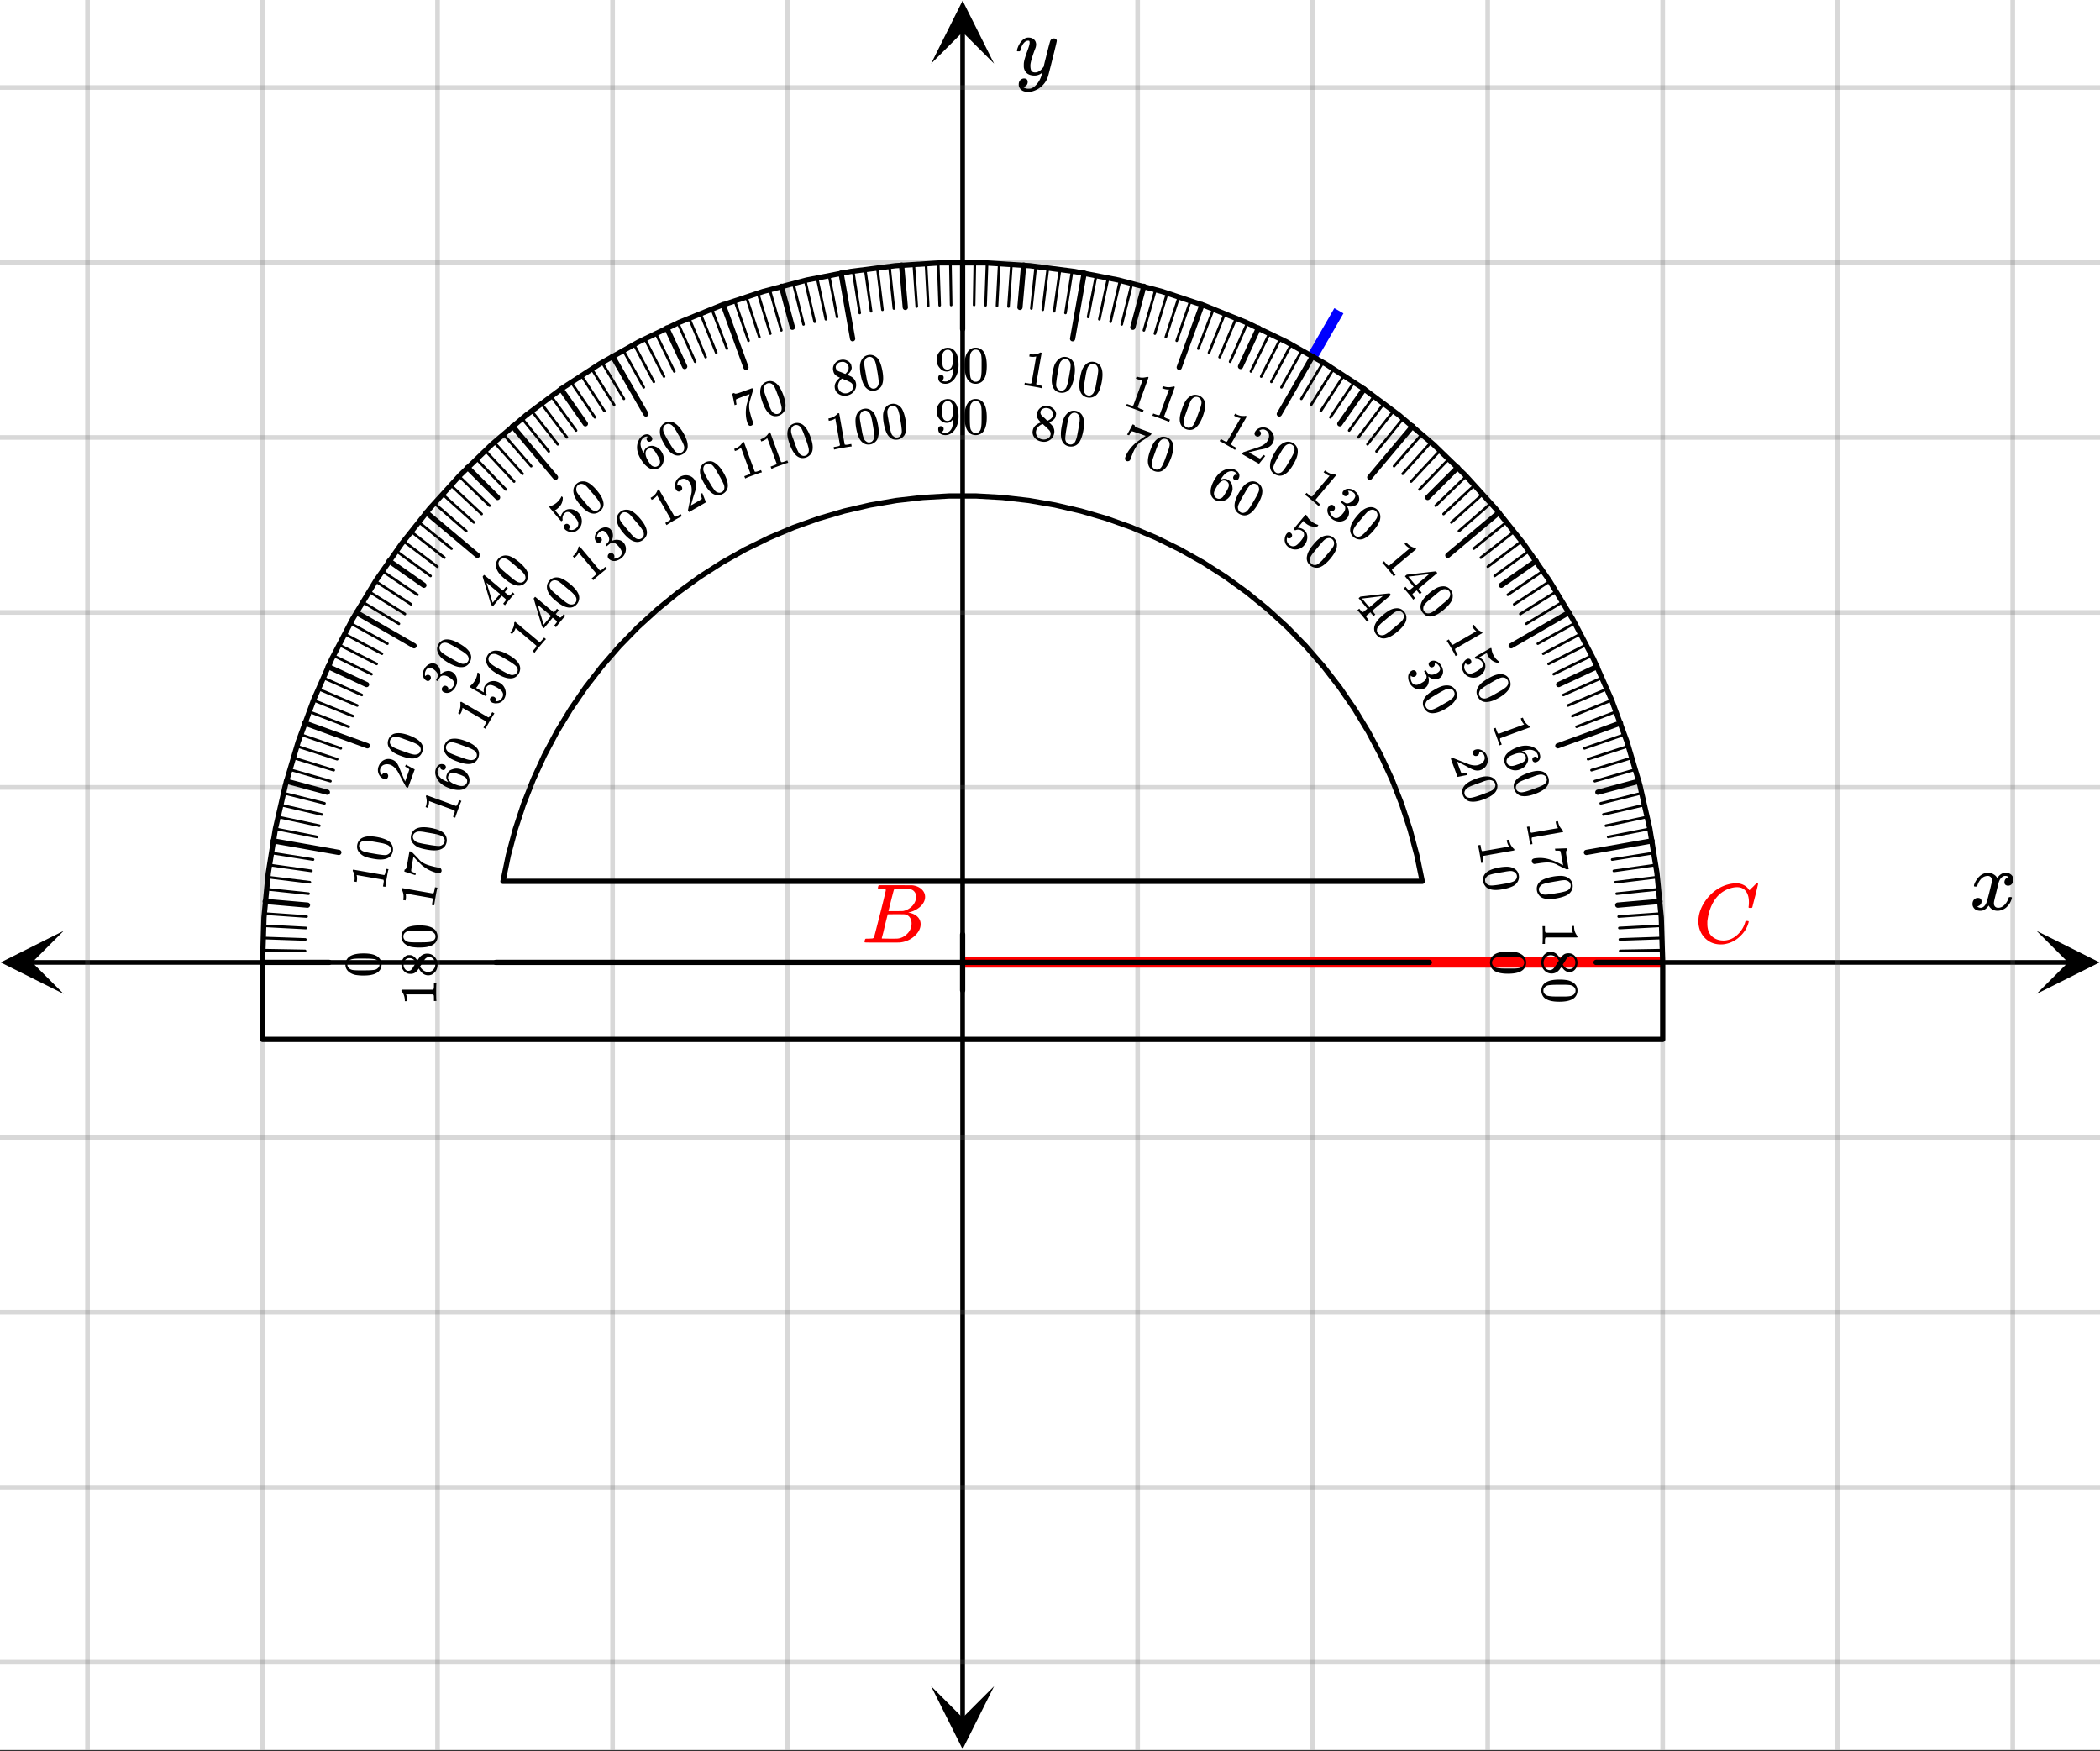 <svg xmlns="http://www.w3.org/2000/svg" xmlns:xlink="http://www.w3.org/1999/xlink" width="449.28" height="374.72" viewBox="0 0 336.96 281.04"><rect x="0" y="0" width="336.96" height="281.04" fill="#333333" stroke="none"/><defs><symbol overflow="visible" id="h"><path d="M3.89-8.469c0-.008-.007-.02-.015-.031a.084.084 0 0 0-.047-.016.311.311 0 0 1-.062-.03.156.156 0 0 0-.079-.017c-.03-.007-.062-.015-.093-.015h-.219a.516.516 0 0 0-.125-.016h-.531c-.043-.008-.074-.039-.094-.094-.012-.019-.008-.097.016-.234.039-.164.082-.258.125-.281h1.75c2.332 0 3.562.008 3.687.015.613.094 1.098.313 1.453.657.352.344.531.746.531 1.203 0 .312-.085.617-.25.906-.199.367-.515.695-.953.984-.437.293-.89.485-1.359.579l-.14.046c.593.086 1.07.293 1.437.625.363.336.547.747.547 1.235 0 .648-.297 1.258-.89 1.828a4.026 4.026 0 0 1-2.47 1.11C6.047-.005 5.098 0 3.266 0 1.46 0 .55-.008.53-.031.488-.051.47-.086.47-.141c0-.062.008-.125.031-.187.04-.164.086-.258.14-.281a.954.954 0 0 1 .204-.016h.078c.238 0 .504-.008.797-.031.133-.031.222-.086.265-.172.02-.031.344-1.274.97-3.735.624-2.468.937-3.769.937-3.906zm4.86 1.14c0-.312-.078-.57-.234-.78a1.131 1.131 0 0 0-.625-.438c-.063-.02-.48-.035-1.25-.047-.18 0-.368.008-.563.016h-.64c-.125.012-.211.043-.25.094-.024.043-.172.609-.454 1.703-.273 1.093-.414 1.672-.421 1.734h1.093c.727 0 1.145-.004 1.25-.016.375-.07.723-.222 1.047-.453.332-.226.586-.504.766-.828.187-.332.281-.66.281-.984zm-.734 4.235c0-.394-.106-.722-.313-.984a1.208 1.208 0 0 0-.797-.453c-.054-.008-.43-.016-1.125-.016-1.062 0-1.593.008-1.593.016 0 .023-.086.351-.25.984a121.9 121.9 0 0 0-.454 1.906l-.25.938c0 .043.051.062.157.062.113 0 .476.008 1.093.016.801 0 1.235-.004 1.297-.016.582-.062 1.098-.32 1.547-.78a2.279 2.279 0 0 0 .688-1.673zm0 0"/></symbol><symbol overflow="visible" id="i"><path d="M8.781-6.484c0-.75-.168-1.336-.5-1.766-.324-.426-.793-.64-1.406-.64-.48 0-.996.117-1.547.343-.969.418-1.73 1.117-2.281 2.094-.492.867-.805 1.887-.938 3.062V-3c0 1.031.336 1.773 1.016 2.219.438.304.969.453 1.594.453.343 0 .718-.07 1.125-.219.531-.219 1.008-.57 1.437-1.062.426-.5.723-1.04.89-1.625.032-.114.056-.18.079-.204.031-.019.102-.03.219-.03.187 0 .281.038.281.109 0 .023-.012.07-.031.14-.211.805-.64 1.524-1.297 2.156C6.773-.425 6.05-.016 5.25.173a3.756 3.756 0 0 1-.953.125C3.367.297 2.594.03 1.969-.5A3.566 3.566 0 0 1 .766-2.516a3.733 3.733 0 0 1-.094-.875c0-1.082.336-2.132 1.015-3.156a7.267 7.267 0 0 1 1.5-1.64 6.098 6.098 0 0 1 1.97-1.063c.53-.164 1.015-.25 1.452-.25.32 0 .508.008.563.016.539.093.992.32 1.36.671l.109.141c.05.074.097.137.14.188.04.054.067.078.078.078.032 0 .149-.114.36-.344.062-.05.129-.113.203-.188l.219-.218a.722.722 0 0 1 .14-.14l.203-.204h.079c.124 0 .187.031.187.094 0 .031-.148.648-.438 1.844a166.04 166.04 0 0 0-.484 1.89.239.239 0 0 1-.078.094.858.858 0 0 1-.234.016h-.204a.936.936 0 0 1-.093-.094c0-.008.008-.086.031-.235.02-.175.031-.375.031-.593zm0 0"/></symbol><symbol overflow="visible" id="j"><path d="M.781-3.75C.727-3.8.703-3.848.703-3.89c.031-.25.172-.563.422-.938.414-.633.941-1.004 1.578-1.11.133-.007.235-.015.297-.015.313 0 .598.086.86.25.269.156.46.355.578.594.113-.157.187-.25.218-.282.332-.375.711-.562 1.14-.562.364 0 .661.105.891.312.227.211.344.465.344.766 0 .281-.078.516-.234.703a.776.776 0 0 1-.625.281.64.64 0 0 1-.422-.14.521.521 0 0 1-.156-.39c0-.415.222-.696.672-.845a.58.58 0 0 0-.141-.093.705.705 0 0 0-.39-.094.91.91 0 0 0-.266.031c-.336.149-.586.445-.75.89-.032.075-.164.579-.39 1.516-.231.93-.356 1.45-.376 1.563a1.827 1.827 0 0 0-.047.406c0 .211.063.383.188.516.125.125.289.187.5.187.383 0 .726-.16 1.031-.484.3-.32.508-.676.625-1.063.02-.082.04-.129.063-.14.03-.02.109-.031.234-.031.164 0 .25.039.25.109 0 .012-.012.058-.031.14-.149.563-.461 1.055-.938 1.47-.43.323-.875.484-1.344.484-.625 0-1.101-.282-1.421-.844-.262.406-.594.68-1 .812-.086.02-.2.032-.344.032-.524 0-.89-.188-1.11-.563a.953.953 0 0 1-.14-.531c0-.27.078-.5.234-.688a.798.798 0 0 1 .625-.28c.395 0 .594.187.594.562 0 .336-.164.574-.484.718a.359.359 0 0 1-.063.047l-.078.031c-.012.012-.024.016-.031.016h-.032c0 .031.063.074.188.125a.817.817 0 0 0 .36.078c.32 0 .597-.203.827-.61.102-.163.282-.75.532-1.75.05-.206.109-.437.171-.687.063-.257.11-.457.141-.593.031-.133.05-.211.063-.235a2.86 2.86 0 0 0 .078-.531.678.678 0 0 0-.188-.5.613.613 0 0 0-.484-.203c-.406 0-.762.156-1.063.469a2.562 2.562 0 0 0-.609 1.078c-.012.074-.031.12-.063.14a.752.752 0 0 1-.218.016zm0 0"/></symbol><symbol overflow="visible" id="k"><path d="M6.234-5.813c.125 0 .227.04.313.11.094.062.14.152.14.266 0 .117-.226 1.058-.671 2.828C5.578-.836 5.328.133 5.266.312a3.459 3.459 0 0 1-.688 1.22 3.641 3.641 0 0 1-1.11.874c-.491.239-.945.36-1.359.36-.687 0-1.152-.22-1.39-.657-.094-.125-.14-.304-.14-.53 0-.306.085-.544.265-.72.187-.168.379-.25.578-.25.394 0 .594.188.594.563 0 .332-.157.578-.47.734a.298.298 0 0 1-.062.032.295.295 0 0 0-.078.03c-.011.009-.023.016-.031.016L1.328 2c.031.05.129.11.297.172.133.05.273.078.422.078h.11c.155 0 .273-.012.359-.031.332-.094.648-.324.953-.688A3.69 3.69 0 0 0 4.188.25c.093-.3.14-.477.14-.531 0-.008-.012-.004-.031.015a.358.358 0 0 1-.078.047c-.336.239-.703.36-1.11.36-.46 0-.84-.106-1.14-.313-.293-.219-.48-.531-.563-.937a2.932 2.932 0 0 1-.015-.407c0-.218.007-.382.03-.5.063-.394.266-1.054.61-1.984.196-.531.297-.898.297-1.11a.838.838 0 0 0-.031-.265c-.024-.05-.074-.078-.156-.078h-.063c-.21 0-.406.094-.594.281-.293.293-.511.727-.656 1.297 0 .012-.008.027-.015.047a.188.188 0 0 1-.032.047l-.015.015c-.012.012-.028.016-.047.016h-.36C.305-3.8.281-3.836.281-3.86a.97.97 0 0 1 .047-.203c.188-.625.469-1.113.844-1.468.3-.282.617-.422.953-.422.383 0 .688.105.906.312.227.2.344.485.344.86-.023.168-.04.261-.047.281 0 .055-.07.246-.203.578-.367 1-.586 1.735-.656 2.203a1.857 1.857 0 0 0-.016.297c0 .344.05.61.156.797.114.18.313.266.594.266.207 0 .406-.051.594-.157a1.84 1.84 0 0 0 .422-.328c.093-.101.21-.242.36-.422a32.833 32.833 0 0 1 .25-1.063c.093-.35.175-.687.25-1 .343-1.35.534-2.062.577-2.124a.592.592 0 0 1 .578-.36zm0 0"/></symbol><symbol overflow="visible" id="l"><path d="M0 3.5c.02-.094.031-.54.031-1.328C.031 1.379.02.937 0 .844v-.11h.39v.22c0 .331.005.546.016.64.008.039.047.11.11.203h4.359a2.204 2.204 0 0 1-.188-.938V.703h.375V.86c.02.47.13.86.329 1.172.05.102.113.192.187.266.02.008.031.039.031.094a.256.256 0 0 1-.046.156H.516c-.086.082-.125.265-.125.547v.5H0zm0 0"/></symbol><symbol overflow="visible" id="m"><path d="M2.828 1.453c.176-.281.363-.496.563-.64.195-.149.453-.22.765-.22.239 0 .442.04.61.126.25.125.453.304.609.547.156.238.234.515.234.828 0 .375-.101.703-.296.984-.2.281-.454.457-.766.531h-.203a1.86 1.86 0 0 1-.266-.015c-.367-.086-.683-.34-.953-.766l-.063-.094c-.218.313-.335.473-.343.485-.336.414-.75.625-1.25.625-.461 0-.852-.168-1.172-.5-.32-.336-.484-.75-.484-1.25 0-.688.253-1.196.765-1.516C.773.43 1.02.36 1.313.36c.601 0 1.109.364 1.515 1.094zm1.5 1.672a.863.863 0 0 0 .61-.234c.164-.157.269-.352.312-.579a1.83 1.83 0 0 0 .016-.28c0-.294-.106-.544-.313-.75a.592.592 0 0 0-.453-.204.676.676 0 0 0-.578.297c-.031.031-.149.21-.344.547l-.328.484c.008.008.035.047.078.11.04.07.078.125.11.156.238.3.535.453.89.453zm-3-2.219c-.336 0-.61.117-.828.36-.219.238-.328.52-.328.843 0 .227.047.438.14.625.102.188.227.329.376.422.144.094.3.14.468.14.239 0 .453-.1.64-.296.04-.043.204-.273.485-.688.04-.085.094-.171.156-.265.063-.094.11-.164.141-.203l.047-.078-.063-.094c-.23-.356-.511-.59-.843-.703a1.413 1.413 0 0 0-.39-.063zm0 0"/></symbol><symbol overflow="visible" id="n"><path d="M4.922.813c.457.312.687.738.687 1.28 0 .415-.14.774-.421 1.079a1.77 1.77 0 0 1-.579.39c-.46.208-1.101.313-1.921.313-.868 0-1.528-.121-1.985-.36a1.436 1.436 0 0 1-.719-.687 1.685 1.685 0 0 1-.171-.719c0-.648.296-1.12.89-1.421C1.16.445 1.82.328 2.688.328a7.3 7.3 0 0 1 1.296.094c.344.07.657.203.938.39zm.11 1.89a.814.814 0 0 0 .265-.61c0-.23-.09-.429-.266-.593a1.153 1.153 0 0 0-.484-.266c-.18-.043-.496-.07-.953-.078h-.798c-.53 0-.905.004-1.124.016-.387.02-.668.05-.844.094-.168.05-.312.14-.437.265a.721.721 0 0 0-.25.578c0 .227.082.414.25.563.125.125.27.207.437.25.176.05.457.086.844.11.219.007.594.015 1.125.015H3.594c.457-.012.773-.043.953-.094.187-.043.348-.125.484-.25zm0 0"/></symbol><symbol overflow="visible" id="o"><path d="M.61 3.453c0-.094-.07-.531-.204-1.312C.27 1.359.18.92.141.828L.125.718l.39-.062.047.219c.051.332.094.535.125.61.008.038.051.1.125.187L5.11.922c0-.012-.015-.04-.046-.078A1.989 1.989 0 0 1 4.766.03l-.032-.156.375-.063.032.157c.093.445.27.812.53 1.093.063.094.141.172.235.235.02.008.035.039.047.094.008.062 0 .113-.031.156l-2.484.437-2.5.438c-.055.094-.06.281-.016.562l.062.282.032.218-.391.063zm0 0"/></symbol><symbol overflow="visible" id="p"><path d="M3.875-.203c.008 0 .32-.008.938-.031l.89-.032c.008 0 .024.059.047.172l.031.172H5.75c-.043.008-.078.055-.11.14-.023.095-.023.243 0 .454.032.219.11.687.235 1.406l.172 1-.328.047-.86-.406-.437-.219a5.895 5.895 0 0 1-.375-.203.55.55 0 0 0-.156-.063c-.5-.21-1.137-.273-1.907-.187-.218.02-.527.062-.921.125-.075.008-.153.02-.235.031a.776.776 0 0 1-.187.031l-.079.016a.39.39 0 0 1-.28-.125.383.383 0 0 1-.141-.266c-.032-.136-.008-.25.078-.343.082-.086.207-.141.375-.172.082-.012.234-.028.453-.047.77-.063 1.566.062 2.39.375.208.07.586.238 1.141.5l.578.297-.14-.766C4.848.734 4.742.227 4.703.187 4.691.165 4.625.145 4.5.126a3.903 3.903 0 0 0-.406-.016c-.094.008-.149.008-.157 0h-.03l-.063-.312zm0 0"/></symbol><symbol overflow="visible" id="q"><path d="M4.984-.063c.508.239.813.625.907 1.157.07.406-.008.781-.235 1.125a1.776 1.776 0 0 1-.484.5c-.43.27-1.047.476-1.86.625-.843.156-1.515.156-2.015 0a1.408 1.408 0 0 1-.828-.563 1.542 1.542 0 0 1-.297-.672C.066 1.473.282.953.812.547 1.228.242 1.86.016 2.704-.141a6.883 6.883 0 0 1 1.313-.125c.343 0 .664.07.968.204zm.438 1.844a.797.797 0 0 0 .156-.64.775.775 0 0 0-.36-.532 1.114 1.114 0 0 0-.515-.187c-.187-.012-.508.02-.953.094-.031.007-.14.03-.328.062-.188.031-.344.055-.469.078-.523.094-.89.16-1.11.203-.374.094-.648.176-.812.25a.963.963 0 0 0-.375.344c-.148.156-.199.352-.156.594.04.226.16.398.36.515.132.102.288.16.468.172.176.02.457.004.844-.046.219-.024.586-.079 1.11-.172.124-.024.28-.047.468-.079.188-.03.297-.054.328-.062.445-.094.754-.184.922-.266.164-.074.305-.183.422-.328zm0 0"/></symbol><symbol overflow="visible" id="r"><path d="M1.203 3.281c-.012-.094-.152-.511-.422-1.25C.508 1.281.344.867.281.797L.25.687l.36-.14.078.203c.113.313.19.516.234.61a.53.53 0 0 0 .172.156l4.093-1.5c0-.012-.015-.032-.046-.063a1.963 1.963 0 0 1-.438-.75l-.062-.156.343-.125.063.156c.176.438.41.766.703.985.094.082.18.144.266.187.03 0 .05.023.062.078.02.05.031.102.031.156l-2.375.86-2.375.875c-.062.101-.043.285.063.547l.094.265.078.203-.36.141zm0 0"/></symbol><symbol overflow="visible" id="s"><path d="M5.828 1.219c.082-.157.086-.34.016-.547-.137-.375-.403-.625-.797-.75-.438-.133-1.024-.07-1.75.187l-.031.032.14.015c.383.102.645.336.781.703.094.25.125.489.094.72-.023.144-.086.3-.187.468a2.776 2.776 0 0 1-.328.484c-.23.207-.496.364-.797.469l-.14.063c-.118.039-.235.066-.36.078-.324.05-.672-.008-1.047-.172-.324-.149-.563-.352-.719-.61a1.002 1.002 0 0 1-.14-.296c-.043-.106-.07-.2-.079-.282C.41 1.363.504.977.766.625c.382-.48 1-.875 1.843-1.188.563-.207 1.094-.285 1.594-.234.5.043.93.195 1.297.453.3.211.516.477.64.813.114.312.126.594.032.844s-.29.425-.578.53a.495.495 0 0 1-.36-.015c-.105-.043-.183-.133-.234-.266a.473.473 0 0 1 0-.343A.504.504 0 0 1 5.266 1c.25-.086.437-.012.562.219zm-2.016.328a.749.749 0 0 0-.28-1.063C3.163.316 2.694.336 2.124.547c-.469.176-.781.328-.938.453a.957.957 0 0 0-.312.406.732.732 0 0 0 0 .516c.102.27.285.437.547.5.125.039.27.047.437.015.164-.023.395-.09.688-.203l.125-.046.125-.032c.3-.117.52-.215.656-.297.145-.086.266-.187.36-.312zm0 0"/></symbol><symbol overflow="visible" id="t"><path d="M4.906-.922c.532.137.89.461 1.078.969.145.394.133.781-.03 1.156a1.51 1.51 0 0 1-.407.563c-.356.351-.918.671-1.688.953-.812.3-1.48.414-2 .344a1.405 1.405 0 0 1-.906-.407 1.72 1.72 0 0 1-.406-.61C.328 1.442.44.896.89.407c.351-.375.937-.71 1.75-1.015.5-.176.921-.29 1.265-.344.344-.05.676-.04 1 .031zm.75 1.75a.811.811 0 0 0-.406-1.14c-.18-.07-.36-.098-.547-.079-.187.012-.5.094-.937.25l-.313.125c-.18.063-.324.114-.437.157-.5.175-.844.3-1.032.375-.367.156-.62.285-.765.39a.93.93 0 0 0-.328.39.709.709 0 0 0-.047.641.7.7 0 0 0 .422.438c.175.07.351.098.53.078.177-.012.446-.074.813-.187a29.83 29.83 0 0 0 1.063-.36c.113-.043.258-.101.437-.172.176-.062.282-.101.313-.109.414-.168.703-.305.86-.406.155-.106.28-.235.374-.39zm0 0"/></symbol><symbol overflow="visible" id="u"><path d="M3.703-.375a.452.452 0 0 1 .016-.39.599.599 0 0 1 .312-.266c.375-.133.75-.102 1.125.093.375.188.633.481.782.875.164.458.18.88.046 1.266-.136.383-.39.68-.765.89-.086.04-.164.079-.235.11-.312.113-.64.129-.984.047-.273-.074-.684-.262-1.234-.563-.23-.136-.57-.312-1.016-.53L1.14.858l.22.61c.3.82.472 1.254.515 1.297.02.02.086.023.203.015.07 0 .258-.027.563-.078l.03-.015.126.312-.031.016-1.516.296-.031.016L.14.391.28.344A.84.84 0 0 1 .5.28c0 .008.328.145.984.406.844.333 1.395.547 1.657.641.601.188 1.109.203 1.515.047.352-.125.614-.324.782-.594.175-.261.203-.558.078-.89-.118-.301-.34-.5-.672-.594a.214.214 0 0 1-.11-.031c-.043 0-.07.007-.078.015a.408.408 0 0 1-.016.406.535.535 0 0 1-.28.25.608.608 0 0 1-.391 0c-.125-.05-.215-.156-.266-.312zm0 0"/></symbol><symbol overflow="visible" id="v"><path d="M1.75 3.031c-.023-.094-.23-.484-.625-1.172C.727 1.18.492.805.422.734L.375.641.719.437l.11.188c.163.29.273.473.327.547.02.031.086.07.203.125L5.125-.875a2.188 2.188 0 0 1-.625-.719l-.078-.14.328-.188.078.14c.238.4.524.68.86.845a.792.792 0 0 0 .296.125c.02 0 .047.027.079.078.03.054.039.105.03.156L3.923.672 1.734 1.937c-.03.114.02.29.157.532l.14.25.11.187-.344.203zm0 0"/></symbol><symbol overflow="visible" id="w"><path d="M2.016-.125a.42.42 0 0 1 .046.36.473.473 0 0 1-.234.296.483.483 0 0 1-.36.047.388.388 0 0 1-.265-.203L1.172.328 1.156.36C1.031.523.957.711.938.922c-.012.207.046.414.171.625.196.344.485.504.86.484.226-.011.566-.148 1.015-.406.5-.293.801-.555.907-.781.082-.219.07-.418-.032-.594-.218-.383-.554-.582-1-.594-.043 0-.074-.004-.093-.015a.389.389 0 0 1-.063-.094c-.055-.082-.062-.14-.031-.172 0-.02.414-.27 1.25-.75.156-.082.332-.18.531-.297l.375-.219c.27-.156.414-.218.438-.187.007 0 .02.008.03.015l.032.157c.05.398.172.758.36 1.078.207.355.468.648.78.875.04.02.071.047.095.078.019.031-.016.07-.11.125L6.36.313C5.66.186 5.133-.176 4.781-.782a1.7 1.7 0 0 1-.187-.438l-.016-.062-1.25.718c.375.157.645.383.813.672.05.082.097.188.14.313.102.363.07.734-.093 1.11a2.009 2.009 0 0 1-.829.905c-.449.25-.921.313-1.421.188a1.697 1.697 0 0 1-1.125-.86A1.449 1.449 0 0 1 .609.829c0-.125.036-.25.11-.375.082-.242.242-.46.484-.672.008 0 .031-.008.063-.031.03-.02.054-.035.078-.047a.51.51 0 0 1 .375-.062c.125.03.222.109.297.234zm0 0"/></symbol><symbol overflow="visible" id="x"><path d="M4.672-1.766c.55.043.96.297 1.234.766.207.367.27.75.188 1.156-.063.207-.172.41-.328.61-.293.414-.793.832-1.5 1.25-.75.425-1.383.648-1.891.671-.375.032-.7-.042-.969-.218a1.652 1.652 0 0 1-.5-.547C.582 1.359.598.797.953.234c.281-.437.797-.867 1.547-1.296.457-.27.848-.458 1.172-.563.32-.113.656-.16 1-.14zM5.719-.172a.77.77 0 0 0-.078-.656.782.782 0 0 0-.532-.39 1.13 1.13 0 0 0-.546.015c-.18.055-.47.187-.875.406a8.65 8.65 0 0 0-.282.156c-.168.094-.304.172-.406.235-.46.273-.777.46-.953.578a7.636 7.636 0 0 0-.688.5.897.897 0 0 0-.25.453c-.074.207-.046.414.079.625a.717.717 0 0 0 .5.36c.164.038.332.038.5 0 .175-.044.437-.153.78-.329.196-.093.524-.277.985-.547.102-.062.238-.14.406-.234.164-.094.258-.148.282-.156.382-.242.644-.43.78-.563.145-.136.243-.285.298-.453zm0 0"/></symbol><symbol overflow="visible" id="y"><path d="M3.922-1.031a.482.482 0 0 1-.063-.375.528.528 0 0 1 .25-.297c.282-.164.579-.192.891-.078.313.105.566.297.766.578l.062.11c.094.167.156.273.188.312.062.18.109.367.14.562.02.414-.101.754-.36 1.016a.711.711 0 0 1-.187.14 1.35 1.35 0 0 1-.921.172 1.598 1.598 0 0 1-.844-.39C3.813.707 3.8.71 3.813.734c-.012.02-.012.047 0 .079a1.75 1.75 0 0 1-.032 1.03 1.287 1.287 0 0 1-.594.75c-.199.114-.414.177-.64.188-.313.031-.633-.043-.953-.219a1.907 1.907 0 0 1-.75-.734A2.02 2.02 0 0 1 .563.86C.55.535.633.258.813.031c.082-.101.19-.191.328-.265a.49.49 0 0 1 .406-.063.55.55 0 0 1 .312.25c.07.133.094.27.063.406a.539.539 0 0 1-.25.329.555.555 0 0 1-.36.062.429.429 0 0 1-.296-.172L.969.547c-.063.394 0 .758.187 1.094.157.27.407.398.75.39.196-.011.457-.11.782-.297l.156-.093c.457-.262.68-.594.672-1a2.168 2.168 0 0 0-.22-.47L3.126-.14l.016-.03c.007-.032.046-.063.109-.095.05-.03.086-.039.11-.03a.49.49 0 0 0 .046.015c.082.136.176.273.281.406.157.195.368.29.641.281.281 0 .567-.09.86-.265.312-.176.476-.383.5-.625a.822.822 0 0 0-.11-.407 1.285 1.285 0 0 0-.562-.53c-.024-.009-.055-.02-.094-.032a.17.17 0 0 0-.078-.031L4.797-1.5c0 .031.004.059.016.078a.528.528 0 0 1-.016.328.487.487 0 0 1-.234.266.483.483 0 0 1-.36.047.512.512 0 0 1-.281-.25zm0 0"/></symbol><symbol overflow="visible" id="z"><path d="M2.25 2.688c-.043-.086-.32-.434-.828-1.047C.91 1.035.617.703.547.64L.469.562l.297-.25.14.172c.219.25.364.407.438.47a.515.515 0 0 0 .203.093L4.89-1.766a.342.342 0 0 0-.079-.03 2.18 2.18 0 0 1-.671-.563l-.094-.125.281-.235.094.125c.32.344.66.574 1.016.688.101.043.203.074.296.093.032-.019.063-.003.094.047.04.043.067.09.078.141l-3.875 3.25c-.011.113.07.281.25.5l.188.203.14.172-.296.25zm0 0"/></symbol><symbol overflow="visible" id="A"><path d="M2.5 2.984c-.031-.074-.258-.359-.672-.859-.43-.512-.68-.793-.75-.844l-.047-.062.297-.25.156.203c.157.187.266.297.329.328.039.008.082.016.125.016.019 0 .14-.094.359-.282L2.625.97 1.219-.72l.297-.25 2.296-.265C5.364-1.41 6.149-1.5 6.172-1.5c.008 0 .05.04.125.11l.094.124-.016.063-2.969 2.5.5.61-.297.25-.5-.61-.328.281c-.18.145-.277.227-.297.25a.252.252 0 0 0-.046.11c-.012.062.07.195.25.406l.156.203-.297.25zM2.953.75L5.11-1.063l-3.343.407zm0 0"/></symbol><symbol overflow="visible" id="B"><path d="M4.281-2.531c.563-.063 1.016.117 1.36.531.27.313.39.684.359 1.11 0 .21-.059.43-.172.656-.23.457-.656.945-1.281 1.468-.668.563-1.25.895-1.75 1a1.458 1.458 0 0 1-1-.046 1.797 1.797 0 0 1-.578-.454C.8 1.242.719.691.969.078c.195-.476.629-1 1.297-1.562a7.407 7.407 0 0 1 1.062-.75c.313-.164.629-.266.953-.297zm1.313 1.375a.781.781 0 0 0-.188-.64.772.772 0 0 0-.578-.282 1.024 1.024 0 0 0-.547.094c-.168.086-.43.273-.781.562-.023.024-.105.094-.25.219a9.275 9.275 0 0 0-.36.297c-.406.344-.695.586-.859.719-.281.269-.476.476-.578.625a.868.868 0 0 0-.172.484.714.714 0 0 0 .188.594c.144.175.328.27.547.28.175.009.343-.023.5-.093.164-.074.406-.226.718-.453.164-.137.454-.375.86-.719.093-.086.21-.187.36-.312l.25-.203c.35-.29.581-.516.687-.672.113-.156.18-.32.203-.5zm0 0"/></symbol><symbol overflow="visible" id="C"><path d="M2.688 2.25c-.063-.086-.403-.383-1.016-.89C1.066.847.722.577.64.546L.562.469l.25-.297.172.14c.25.22.414.352.5.407.032.008.102.023.22.047l2.812-3.344c-.012-.008-.043-.016-.094-.016-.25-.094-.5-.242-.75-.453l-.125-.094.234-.28.125.093c.383.281.758.453 1.125.515a.93.93 0 0 0 .313.016c.02-.008.05.008.093.047.051.031.083.074.094.125L2.281 1.25c.008.113.125.258.344.438l.203.187.172.14-.25.297zm0 0"/></symbol><symbol overflow="visible" id="D"><path d="M3.328-2.313a.45.45 0 0 1-.187-.328A.49.49 0 0 1 3.266-3c.207-.25.476-.375.812-.375.344-.008.649.086.922.281l.11.078c.132.125.222.204.265.235.125.136.234.297.328.484.156.387.16.742.016 1.063a.551.551 0 0 1-.11.203 1.44 1.44 0 0 1-.812.468 1.61 1.61 0 0 1-.953-.062c-.024-.008-.028 0-.016.031l.047.063c.195.293.3.61.313.953.007.351-.094.66-.313.922a1.499 1.499 0 0 1-.531.406 1.615 1.615 0 0 1-.969.11c-.355-.055-.68-.2-.969-.438-.281-.23-.48-.5-.593-.813C.695.305.68.02.765-.25c.039-.113.113-.227.218-.344a.51.51 0 0 1 .36-.203.553.553 0 0 1 .39.125.504.504 0 0 1 .188.36.448.448 0 0 1-.125.374.525.525 0 0 1-.313.188.451.451 0 0 1-.328-.031L1.094.172c.07.406.254.734.547.984.238.207.52.239.843.094.176-.074.383-.258.625-.547l.11-.125c.344-.418.441-.805.297-1.172-.043-.082-.164-.207-.36-.375l-.281-.234.016-.031c-.012-.032.007-.07.062-.125.04-.051.07-.07.094-.063h.062c.114.106.25.2.407.281.195.137.425.153.687.047.258-.101.5-.285.719-.547.226-.28.312-.53.25-.75a.735.735 0 0 0-.234-.343 1.3 1.3 0 0 0-.704-.297.15.15 0 0 0-.109-.016c-.031 0-.063.008-.094.016h-.047c.02.023.036.039.047.047.07.093.11.199.11.312a.515.515 0 0 1-.125.328.469.469 0 0 1-.329.156.485.485 0 0 1-.359-.124zm0 0"/></symbol><symbol overflow="visible" id="E"><path d="M3.781-3.25c.54-.145 1.02-.047 1.438.297.312.273.492.61.547 1.015.02.211 0 .446-.063.704-.148.48-.48 1.03-1 1.656-.562.664-1.086 1.101-1.562 1.312a1.496 1.496 0 0 1-.985.094 1.616 1.616 0 0 1-.672-.328C.992 1.082.828.55.984-.094c.102-.508.438-1.097 1-1.765.332-.407.633-.711.907-.922.27-.219.566-.375.89-.469zm1.531 1.125a.83.83 0 0 0-.296-.578.76.76 0 0 0-.625-.188c-.188.024-.36.09-.516.204-.156.105-.383.335-.672.687-.023.023-.094.105-.219.25a9.275 9.275 0 0 1-.296.36c-.344.406-.586.695-.72.859-.23.304-.382.535-.452.703a1.065 1.065 0 0 0-.094.516.76.76 0 0 0 .281.562.738.738 0 0 0 .594.172.88.88 0 0 0 .484-.188c.145-.105.352-.293.625-.562.133-.168.375-.453.719-.86.082-.093.18-.21.297-.359.125-.144.195-.226.219-.25.289-.351.476-.613.562-.781.082-.176.117-.36.11-.547zm0 0"/></symbol><symbol overflow="visible" id="F"><path d="M1.844-.797c.101.094.16.203.172.328a.502.502 0 0 1-.125.36.48.48 0 0 1-.64.063l-.048-.048v.047a1.095 1.095 0 0 0 0 .594c.063.195.188.375.375.531.3.25.625.3.969.156.207-.086.476-.324.812-.718.375-.438.567-.786.579-1.047 0-.239-.079-.426-.235-.563-.336-.281-.71-.343-1.125-.187-.055.023-.09.027-.11.015a1.036 1.036 0 0 1-.093-.093c-.074-.063-.105-.102-.094-.125.008-.02.32-.399.938-1.141.113-.133.242-.29.39-.469a6.12 6.12 0 0 1 .282-.328c.195-.238.312-.348.343-.328h.032l.093.14c.188.344.422.637.704.876.312.261.656.453 1.03.578.052.011.087.023.11.031.031.031.008.09-.062.172l-.063.078c-.7.125-1.32-.035-1.86-.484a2.977 2.977 0 0 1-.327-.344l-.047-.063-.922 1.094c.406.024.738.14 1 .36.07.062.156.14.25.234.219.312.312.672.281 1.078a1.982 1.982 0 0 1-.484 1.14 1.81 1.81 0 0 1-1.25.673 1.778 1.778 0 0 1-1.375-.438C1.07 1.145.91.879.859.578a.76.76 0 0 1-.03-.39c0-.258.077-.524.234-.797l.046-.047c.02-.031.036-.055.047-.078A.527.527 0 0 1 1.5-.922a.455.455 0 0 1 .344.125zm0 0"/></symbol><symbol overflow="visible" id="G"><path d="M3.031 1.75c-.074-.063-.453-.293-1.14-.688C1.21.664.828.454.734.422L.641.375.844.031l.187.11c.29.164.473.265.547.296.05.02.133.024.25.016L4-3.312c-.012-.008-.043-.016-.094-.016a2.258 2.258 0 0 1-.812-.297l-.14-.078.187-.328.14.078c.414.219.813.32 1.188.297a.941.941 0 0 0 .312-.016c.02-.02.055-.015.11.016.05.031.082.074.093.125L3.734-1.36 2.47.828c.031.113.164.238.406.375l.25.14.188.11-.204.344zm0 0"/></symbol><symbol overflow="visible" id="H"><path d="M2.61-2.656a.508.508 0 0 1-.25-.313.562.562 0 0 1 .078-.39c.195-.344.5-.567.906-.672a1.548 1.548 0 0 1 1.187.172c.414.242.696.554.844.937.145.375.14.774-.016 1.188a1.63 1.63 0 0 1-.109.234c-.168.281-.414.5-.734.656-.25.125-.688.242-1.313.344-.25.063-.621.152-1.11.266l-.655.172.546.312c.758.438 1.172.66 1.235.672.031 0 .082-.04.156-.11.05-.054.18-.203.39-.453l.016-.015.297.172-.016.015-.968 1.219-.016.031L.36.22l.079-.14C.5-.017.538-.072.561-.095c.008.012.344-.097 1-.328C2.438-.703 3.005-.895 3.266-1c.582-.25.976-.563 1.187-.938.188-.32.258-.64.219-.953-.043-.312-.215-.554-.516-.734-.281-.156-.586-.16-.906-.016-.012.032-.043.047-.094.047-.023.031-.039.055-.047.063a.473.473 0 0 1 .266.313.454.454 0 0 1-.063.359.534.534 0 0 1-.312.25.468.468 0 0 1-.39-.047zm0 0"/></symbol><symbol overflow="visible" id="I"><path d="M3.172-3.86c.5-.238.984-.222 1.453.047.363.211.602.512.719.907.062.21.078.445.047.703-.043.5-.274 1.105-.688 1.812-.43.75-.86 1.266-1.297 1.547-.304.207-.625.301-.969.282a1.927 1.927 0 0 1-.703-.22C1.172.896.91.399.954-.265c.019-.507.241-1.14.671-1.89.27-.457.516-.817.734-1.078.227-.258.5-.47.813-.625zM4.859-3a.782.782 0 0 0-.39-.531.77.77 0 0 0-.657-.078c-.167.054-.32.152-.453.296-.136.137-.324.399-.562.782a8.65 8.65 0 0 1-.156.281c-.094.168-.172.305-.235.406-.273.461-.453.79-.547.985-.18.343-.293.605-.343.78a.874.874 0 0 0 .015.5c.04.22.164.392.375.516a.713.713 0 0 0 .61.063.917.917 0 0 0 .437-.266C3.078.61 3.25.383 3.47.063a36 36 0 0 0 .969-1.641c.218-.406.351-.695.406-.875A1.13 1.13 0 0 0 4.859-3zm0 0"/></symbol><symbol overflow="visible" id="J"><path d="M5.25-2.813c-.043-.164-.156-.312-.344-.437-.336-.195-.699-.21-1.093-.047-.43.18-.836.602-1.22 1.266V-2l.126-.063a1.083 1.083 0 0 1 1.062.032c.219.136.39.297.516.484.07.137.129.305.172.5.039.188.054.375.047.563a2.5 2.5 0 0 1-.297.875L4.14.53C4.078.633 4 .734 3.906.828c-.21.25-.511.43-.906.547a1.812 1.812 0 0 1-.938 0 1.55 1.55 0 0 1-.312-.156 1.87 1.87 0 0 1-.234-.157C1.19.79 1.02.426 1-.03c-.023-.602.191-1.29.64-2.063.301-.531.657-.937 1.063-1.219.406-.289.836-.453 1.297-.484.375-.031.71.043 1.016.219.289.168.476.375.562.625.082.25.047.512-.11.781a.418.418 0 0 1-.265.219.493.493 0 0 1-.36-.047.46.46 0 0 1-.218-.266.413.413 0 0 1 .063-.343c.125-.227.312-.297.562-.204zM3.922-1.25a.736.736 0 0 0-.375-.547.781.781 0 0 0-.531-.11c-.375.106-.72.43-1.032.97-.25.43-.398.742-.437.937-.024.176-.008.348.047.516a.763.763 0 0 0 .328.39c.25.145.488.16.719.047A.899.899 0 0 0 3 .672a4.87 4.87 0 0 0 .39-.594l.079-.125.062-.11c.156-.28.258-.491.313-.64.062-.144.086-.297.078-.453zm0 0"/></symbol><symbol overflow="visible" id="K"><path d="M3.281 1.203c-.074-.055-.48-.215-1.219-.484C1.313.445.891.3.798.28L.687.25l.141-.36.203.079c.313.113.516.18.61.203.039 0 .113-.016.218-.047l1.5-4.094c-.011 0-.043.008-.093.016-.262 0-.543-.05-.844-.156l-.156-.063.125-.344.156.063c.437.137.836.164 1.203.078a.798.798 0 0 0 .313-.078c.019-.008.054-.004.109.016.05.011.094.039.125.078l-.86 2.375L2.563.39c.062.101.222.207.484.312l.265.094.204.078-.141.36zm0 0"/></symbol><symbol overflow="visible" id="L"><path d="M2.453-4.344c.445-.32.926-.39 1.438-.203.394.149.687.399.875.75.093.2.144.43.156.688.039.5-.078 1.136-.36 1.906-.304.812-.648 1.394-1.03 1.75-.262.258-.555.406-.876.437a1.714 1.714 0 0 1-.734-.093C1.316.67.969.234.875-.422c-.063-.52.055-1.187.36-2 .175-.5.35-.894.53-1.187.176-.29.407-.536.688-.735zm1.813.532a.816.816 0 0 0-.485-.454.777.777 0 0 0-.656.047 1.371 1.371 0 0 0-.406.375c-.106.156-.235.446-.39.86l-.126.312c-.062.18-.117.324-.156.438-.18.5-.305.855-.375 1.062-.117.367-.18.637-.188.813-.011.18.02.355.094.53.07.196.223.337.453.423a.704.704 0 0 0 .625-.047.897.897 0 0 0 .375-.328c.102-.149.235-.399.39-.766.083-.187.212-.531.392-1.031.039-.113.093-.258.156-.438l.125-.312c.144-.438.226-.75.25-.938a1.147 1.147 0 0 0-.078-.546zm0 0"/></symbol><symbol overflow="visible" id="M"><path d="M1.75-3.469c.008-.008.164-.285.469-.828l.406-.781c0-.008.055.008.172.047l.156.062v.032c-.023.054 0 .109.063.171.062.063.191.137.39.22.196.085.64.25 1.328.5l.954.343-.125.312-.797.547c-.106.074-.235.164-.391.266l-.36.219c-.074.054-.12.09-.14.109-.418.324-.79.84-1.11 1.547-.093.21-.214.5-.359.875a3.394 3.394 0 0 0-.094.203 3.464 3.464 0 0 1-.062.203l-.031.078a.462.462 0 0 1-.235.156.481.481 0 0 1-.296 0 .426.426 0 0 1-.25-.25c-.043-.117-.032-.25.03-.406.02-.074.079-.21.173-.422.343-.675.847-1.3 1.515-1.875a51.82 51.82 0 0 1 1.016-.734l.547-.36-.735-.265c-.918-.332-1.406-.488-1.468-.469-.032 0-.086.047-.157.14-.062.087-.132.2-.203.345-.043.086-.074.125-.094.125v.03l-.312-.108zm0 0"/></symbol><symbol overflow="visible" id="N"><path d="M3.453.61C3.36.565 2.922.476 2.141.343 1.359.207.92.14.828.14L.718.125l.063-.39L1-.22c.332.055.547.086.64.094.04-.008.114-.031.22-.063l.75-4.296c-.012 0-.04.007-.079.015-.261.063-.554.07-.875.016L1.5-4.484l.063-.375.156.03c.468.056.875.013 1.218-.124.114-.04.211-.086.297-.14.008-.02.04-.024.094-.016a.376.376 0 0 1 .156.062l-.437 2.484-.438 2.5c.051.094.22.16.5.204l.282.062.218.031-.062.391zm0 0"/></symbol><symbol overflow="visible" id="O"><path d="M1.656-4.703c.383-.406.844-.563 1.375-.469.406.074.739.277 1 .61.125.18.219.39.282.64.125.492.113 1.14-.032 1.953-.156.844-.386 1.477-.687 1.89A1.56 1.56 0 0 1 2.78.5c-.25.07-.496.086-.734.047C1.41.44.992.07.797-.563c-.156-.5-.156-1.171 0-2.015.094-.531.195-.957.312-1.281a2.42 2.42 0 0 1 .547-.844zm1.875.219a.773.773 0 0 0-.547-.375.739.739 0 0 0-.625.171 1.232 1.232 0 0 0-.343.422c-.075.168-.157.477-.25.922-.012.031-.032.14-.063.328l-.078.47c-.094.523-.152.89-.172 1.108-.055.375-.074.657-.062.844.02.18.082.336.187.469.113.188.29.3.531.344a.676.676 0 0 0 .579-.14.873.873 0 0 0 .328-.392c.082-.164.171-.43.265-.796.04-.22.11-.586.203-1.11.02-.125.047-.281.079-.469.03-.187.05-.296.062-.328.07-.445.098-.765.078-.953a1.053 1.053 0 0 0-.172-.515zm0 0"/></symbol><symbol overflow="visible" id="P"><path d="M1.922-2.531c-.25-.227-.434-.446-.547-.656-.105-.22-.133-.485-.078-.797.039-.239.117-.43.234-.579.164-.226.38-.398.64-.515.259-.113.548-.145.86-.094.364.074.672.234.922.484.25.243.379.516.39.829-.011.043-.027.109-.046.203a9.31 9.31 0 0 0-.047.265c-.148.344-.453.61-.922.797l-.11.047c.27.281.41.43.423.438.351.398.484.84.39 1.328-.074.46-.304.816-.687 1.078-.387.258-.824.344-1.313.25C1.351.43.895.094.656-.47a1.302 1.302 0 0 1-.062-.765c.101-.594.547-1.024 1.328-1.297zM3.828-3.72a.835.835 0 0 0-.125-.625 1.054 1.054 0 0 0-.515-.422 1.021 1.021 0 0 0-.266-.062 1.041 1.041 0 0 0-.797.172.623.623 0 0 0-.281.406.663.663 0 0 0 .203.625c.02.043.176.184.469.422l.421.422a.643.643 0 0 1 .126-.063c.07-.031.124-.054.156-.078.344-.176.547-.441.61-.797zM1.125-1.156c-.063.336.004.633.203.89.195.25.457.399.781.454.227.039.442.03.641-.032.195-.062.36-.156.484-.281a.879.879 0 0 0 .22-.438c.038-.238-.024-.468-.188-.687-.032-.04-.23-.238-.594-.594a8.566 8.566 0 0 1-.235-.203c-.085-.082-.14-.14-.171-.172l-.079-.047-.109.032c-.375.168-.652.406-.828.718a1.317 1.317 0 0 0-.125.36zm0 0"/></symbol><symbol overflow="visible" id="Q"><path d="M1.453-.813c0 .125-.031.231-.094.313a.29.29 0 0 1-.218.125l-.032.016.047.046c.04.024.07.04.094.047.133.055.297.079.484.079a.975.975 0 0 0 .22-.016c.269-.063.5-.234.687-.516.218-.32.328-.867.328-1.64v-.063l-.047.078c-.23.375-.555.563-.969.563-.45 0-.828-.192-1.14-.578a1.967 1.967 0 0 1-.36-.579 2.451 2.451 0 0 1-.094-.734c0-.32.04-.586.125-.797.082-.207.235-.422.454-.64.289-.29.64-.454 1.046-.485L2-5.609h.047c.008 0 .023.007.047.015h.078c.113 0 .191.008.234.016.457.094.817.383 1.078.86.239.491.36 1.124.36 1.905 0 .782-.172 1.45-.516 2a2.153 2.153 0 0 1-.703.735 1.635 1.635 0 0 1-.875.266c-.355 0-.64-.086-.86-.25C.68-.228.579-.47.579-.782c0-.312.145-.468.438-.468.132 0 .238.043.312.125.082.074.125.18.125.313zm.86-4.437a1.847 1.847 0 0 0-.235-.016.715.715 0 0 0-.547.235.918.918 0 0 0-.25.437c-.031.168-.047.461-.047.875 0 .387.016.696.047.922.032.211.114.383.25.516.133.125.313.187.532.187h.03c.302-.02.52-.176.657-.469.133-.289.203-.644.203-1.062 0-.438-.023-.75-.062-.938A.895.895 0 0 0 2.67-5a.662.662 0 0 0-.358-.25zm0 0"/></symbol><symbol overflow="visible" id="R"><path d="M.813-4.922c.312-.457.738-.687 1.28-.687.415 0 .774.14 1.079.421.156.149.285.34.39.579.208.46.313 1.101.313 1.921 0 .868-.121 1.528-.36 1.985a1.436 1.436 0 0 1-.687.719c-.242.113-.48.171-.719.171-.648 0-1.12-.296-1.421-.89C.445-1.16.328-1.82.328-2.688c0-.53.031-.96.094-1.296.07-.344.203-.657.39-.938zm1.89-.11a.814.814 0 0 0-.61-.265c-.23 0-.429.09-.593.266a1.153 1.153 0 0 0-.266.484c-.043.18-.07.496-.078.953v.798c0 .53.004.905.016 1.124.02.387.05.668.094.844.05.168.14.312.265.437.145.168.336.25.578.25a.717.717 0 0 0 .563-.25.932.932 0 0 0 .25-.437c.05-.176.086-.457.11-.844.007-.219.015-.594.015-1.125v-.469-.328c-.012-.457-.043-.773-.094-.953a1.048 1.048 0 0 0-.25-.484zm0 0"/></symbol><symbol overflow="visible" id="S"><path d="M.953-3.031a2.516 2.516 0 0 1-.75-.438c-.18-.176-.289-.422-.344-.734a1.36 1.36 0 0 1 .016-.61c.086-.269.227-.503.438-.703.207-.195.468-.32.78-.375.364-.07.704-.03 1.016.125.313.149.524.368.641.657.008.043.023.109.047.203.02.125.035.215.047.265-.024.368-.227.727-.61 1.079l-.078.078c.352.156.535.242.547.25.457.25.735.62.828 1.109.07.46-.027.875-.297 1.25-.273.375-.652.61-1.14.703C1.414-.055.875-.219.469-.656c-.18-.176-.293-.41-.344-.703-.105-.594.172-1.149.828-1.672zm1.375-1.781a.85.85 0 0 0-.344-.547.98.98 0 0 0-.609-.22 2.81 2.81 0 0 0-.297.032.963.963 0 0 0-.672.453.56.56 0 0 0-.125.469c.04.242.172.418.39.531.04.024.24.102.595.235l.546.234.094-.094c.051-.05.094-.097.125-.14.258-.282.36-.598.297-.954zM.656-1.47c.063.336.227.59.5.766.27.168.567.226.89.172.227-.04.427-.13.595-.266.164-.133.28-.273.343-.422a.855.855 0 0 0 .063-.5.809.809 0 0 0-.406-.562c-.055-.04-.305-.164-.75-.375a1.617 1.617 0 0 1-.297-.094 1.284 1.284 0 0 0-.235-.094l-.078-.047-.078.063c-.312.293-.496.617-.547.969a1.089 1.089 0 0 0 0 .39zm0 0"/></symbol><symbol overflow="visible" id="T"><path d="M-.063-4.984c.239-.508.625-.813 1.157-.907.406-.07.781.008 1.125.235.187.117.351.277.5.484.27.43.476 1.047.625 1.86.156.843.156 1.515 0 2.015a1.408 1.408 0 0 1-.563.828c-.21.156-.433.258-.672.297-.636.106-1.156-.11-1.562-.64C.242-1.228.016-1.86-.141-2.704a6.883 6.883 0 0 1-.125-1.313c0-.343.07-.664.204-.968zm1.844-.438a.797.797 0 0 0-.64-.156.775.775 0 0 0-.532.36 1.114 1.114 0 0 0-.187.515c-.012.187.02.508.094.953.007.031.03.14.062.328.031.188.055.344.078.469.094.523.16.89.203 1.11.094.374.176.648.25.812a.963.963 0 0 0 .344.375c.156.148.352.199.594.156a.715.715 0 0 0 .515-.36.845.845 0 0 0 .172-.468c.02-.176.004-.457-.046-.844a17.603 17.603 0 0 0-.172-1.11c-.024-.124-.047-.28-.079-.468a5.236 5.236 0 0 0-.062-.328c-.094-.445-.184-.754-.266-.922a1.145 1.145 0 0 0-.328-.422zm0 0"/></symbol><symbol overflow="visible" id="U"><path d="M3.453-.61c-.094 0-.531.07-1.312.204C1.359-.27.92-.18.828-.141l-.11.016-.062-.39.219-.047c.332-.051.535-.094.61-.125.038-.008.1-.051.187-.125L.922-5.11c-.012 0-.04.015-.078.046a1.989 1.989 0 0 1-.813.297l-.156.032-.063-.375.157-.032c.445-.093.812-.27 1.093-.53a.837.837 0 0 0 .235-.235c.008-.02.039-.035.094-.047.062-.008.113 0 .156.031l.437 2.484.438 2.5c.094.055.281.06.562.016l.282-.062.218-.032.063.391zm0 0"/></symbol><symbol overflow="visible" id="V"><path d="M-.875-3.781a18.92 18.92 0 0 1-.188-.922l-.187-.875c0-.008.059-.035.172-.078l.156-.063v.032c.024.054.078.085.172.093.094.012.242-.015.438-.078.199-.062.64-.219 1.328-.469l.953-.343.125.312-.266.922c-.043.137-.09.293-.14.469-.055.168-.094.297-.125.39a.928.928 0 0 0-.032.172c-.125.532-.078 1.164.14 1.89.052.231.141.532.266.907.032.063.055.137.079.219.03.074.054.137.078.187l.031.079a.431.431 0 0 1-.078.28.452.452 0 0 1-.235.188.356.356 0 0 1-.343-.015c-.106-.063-.188-.172-.25-.329a25.84 25.84 0 0 1-.14-.453c-.18-.738-.196-1.539-.048-2.406.051-.219.16-.617.328-1.203l.172-.64-.734.265c-.914.336-1.395.531-1.438.594a.787.787 0 0 0 0 .203c0 .105.016.242.047.406a.76.76 0 0 1 .031.156v.032l-.312.109zm0 0"/></symbol><symbol overflow="visible" id="W"><path d="M-.922-4.906c.137-.532.461-.89.969-1.078a1.501 1.501 0 0 1 1.156.03c.195.075.383.212.563.407.351.356.671.918.953 1.688.3.812.414 1.48.344 2a1.405 1.405 0 0 1-.407.906 1.72 1.72 0 0 1-.61.406C1.442-.328.896-.44.407-.89c-.375-.351-.71-.937-1.015-1.75-.176-.5-.29-.921-.344-1.265-.05-.344-.04-.676.031-1zm1.75-.75a.811.811 0 0 0-1.14.406c-.07.18-.098.36-.079.547.012.187.094.5.25.937l.125.313c.063.18.114.324.157.437.175.5.3.844.375 1.032.156.367.285.62.39.765a.93.93 0 0 0 .39.328c.196.118.411.133.641.047a.7.7 0 0 0 .438-.422c.07-.175.098-.351.078-.53-.012-.177-.074-.446-.187-.813a29.83 29.83 0 0 0-.36-1.063c-.043-.113-.101-.258-.172-.437-.062-.176-.101-.282-.109-.313-.168-.414-.305-.703-.406-.86a1.233 1.233 0 0 0-.39-.374zm0 0"/></symbol><symbol overflow="visible" id="X"><path d="M3.281-1.203c-.094.012-.511.152-1.25.422-.75.273-1.164.437-1.234.5l-.11.031-.14-.36.203-.078c.313-.113.516-.19.61-.234a.53.53 0 0 0 .156-.172l-1.5-4.093c-.012 0-.032.015-.063.046a1.963 1.963 0 0 1-.75.438l-.156.062-.125-.343.156-.063c.438-.176.766-.41.985-.703.082-.094.144-.18.187-.266 0-.03.023-.05.078-.062a.429.429 0 0 1 .156-.031l.86 2.375.875 2.375c.101.062.285.043.547-.063l.265-.094.203-.078.141.36zm0 0"/></symbol><symbol overflow="visible" id="Y"><path d="M.188-5.969c-.168-.039-.352-.008-.563.094-.332.2-.531.508-.594.922-.05.45.117 1.008.5 1.672l.031.031v-.125c.032-.406.22-.707.563-.906.219-.133.441-.203.672-.203.156-.008.328.023.515.093.188.063.36.149.516.25.25.18.453.407.61.688l.078.14c.062.106.109.215.14.329.102.312.114.671.031 1.078-.093.336-.25.605-.468.812a4.359 4.359 0 0 1-.281.188 1.77 1.77 0 0 1-.266.125c-.387.148-.79.117-1.203-.094-.54-.29-1.035-.82-1.485-1.594C-1.316-3-1.488-3.508-1.53-4c-.04-.5.043-.953.25-1.36.148-.343.37-.6.672-.78.293-.165.57-.223.828-.173.258.055.469.215.625.485.062.117.078.23.047.344a.456.456 0 0 1-.235.28.47.47 0 0 1-.328.063.46.46 0 0 1-.266-.218c-.124-.227-.082-.43.126-.61zM.859-4.03a.771.771 0 0 0-.656.047.724.724 0 0 0-.344.421c-.101.376 0 .836.313 1.376.25.43.445.71.594.843.144.117.3.188.468.219.176.031.344 0 .5-.094.25-.144.383-.347.407-.61a1.098 1.098 0 0 0-.063-.421 4.146 4.146 0 0 0-.312-.64l-.079-.126-.062-.109a3.434 3.434 0 0 0-.406-.61 1.29 1.29 0 0 0-.36-.296zm0 0"/></symbol><symbol overflow="visible" id="Z"><path d="M-1.766-4.672c.043-.55.297-.96.766-1.234.367-.207.75-.27 1.156-.188.207.063.41.172.61.328.414.293.832.793 1.25 1.5.425.75.648 1.383.671 1.891.032.375-.042.7-.218.969-.156.218-.34.386-.547.5C1.359-.582.797-.598.234-.953-.203-1.234-.633-1.75-1.062-2.5c-.27-.457-.458-.848-.563-1.172a2.547 2.547 0 0 1-.14-1zm1.594-1.047a.77.77 0 0 0-.656.078.782.782 0 0 0-.39.532c-.04.18-.036.359.015.546.055.18.187.47.406.875.012.024.063.118.156.282.094.168.172.304.235.406.273.46.46.777.578.953.219.324.383.555.5.688.125.125.273.21.453.25.207.074.414.046.625-.079a.717.717 0 0 0 .36-.5c.038-.164.038-.332 0-.5-.044-.175-.153-.437-.329-.78a16.378 16.378 0 0 0-.547-.985c-.062-.102-.14-.238-.234-.406-.094-.164-.148-.258-.156-.282-.242-.382-.43-.644-.563-.78a1.076 1.076 0 0 0-.453-.298zm0 0"/></symbol><symbol overflow="visible" id="aa"><path d="M3.031-1.75c-.094.023-.484.23-1.172.625-.68.398-1.054.633-1.125.703l-.093.047-.204-.344.188-.11c.29-.163.473-.273.547-.327.031-.02.07-.086.125-.203L-.875-5.125a2.188 2.188 0 0 1-.719.625l-.14.078-.188-.328.14-.078c.4-.238.68-.524.845-.86a.792.792 0 0 0 .125-.296c0-.02.027-.047.078-.079a.232.232 0 0 1 .156-.03l1.25 2.171 1.265 2.188c.114.03.29-.02.532-.157l.25-.14.187-.11.203.344zm0 0"/></symbol><symbol overflow="visible" id="ab"><path d="M-1.016-3.594a.436.436 0 0 1-.39.063.611.611 0 0 1-.313-.266 1.371 1.371 0 0 1-.11-1.125c.118-.406.36-.719.735-.937.418-.239.828-.32 1.235-.25.406.062.75.261 1.03.593l.141.235c.165.281.235.593.204.937-.024.293-.137.73-.344 1.313-.086.25-.195.62-.328 1.11l-.188.64.547-.313c.758-.437 1.16-.68 1.203-.734.008-.02 0-.086-.031-.203a5.217 5.217 0 0 0-.172-.547l-.015-.016.296-.172.016.016.563 1.438.015.03L.36-.218l-.078-.14C.22-.453.187-.508.187-.531c.008-.008.083-.36.22-1.047.187-.883.304-1.473.359-1.766.062-.625-.012-1.125-.22-1.5-.187-.32-.429-.539-.718-.656-.289-.113-.586-.082-.89.094-.282.156-.438.414-.47.765a.174.174 0 0 1 0 .11c0 .031.009.054.016.062 0 0 .012-.004.032-.015a.459.459 0 0 1 .375-.047.552.552 0 0 1 .296.234.515.515 0 0 1 .063.39.5.5 0 0 1-.266.313zm0 0"/></symbol><symbol overflow="visible" id="ac"><path d="M-.469-1.953a.455.455 0 0 1 .344-.125.478.478 0 0 1 .328.187c.082.094.117.211.11.344a.413.413 0 0 1-.157.313l-.047.046.063-.015a.938.938 0 0 0 .562.11c.207-.02.407-.11.594-.266.3-.25.414-.563.344-.938-.063-.226-.262-.539-.594-.937-.375-.438-.683-.68-.922-.735-.226-.05-.422-.008-.578.125-.332.281-.469.649-.406 1.094.012.043.012.074 0 .094a.672.672 0 0 1-.078.078c-.07.062-.125.086-.156.062-.032 0-.352-.367-.97-1.109-.113-.133-.241-.29-.39-.469a6.12 6.12 0 0 0-.281-.328c-.195-.238-.281-.367-.25-.39-.008-.02-.008-.032 0-.032l.156-.078a2.67 2.67 0 0 0 .985-.531c.312-.258.562-.567.75-.922.011-.05.027-.082.046-.094.032-.031.086-.004.157.078l.062.079c.012.71-.254 1.289-.797 1.734-.125.117-.254.21-.39.281l-.079.031.922 1.094c.094-.394.274-.703.532-.922.074-.062.168-.129.28-.203.345-.164.712-.195 1.11-.094.395.094.739.313 1.031.657.32.398.47.851.438 1.359-.031.512-.25.938-.656 1.281-.274.23-.559.352-.86.36a1.078 1.078 0 0 1-.406-.047 1.785 1.785 0 0 1-.734-.36l-.047-.046c-.02-.032-.035-.055-.047-.079a.486.486 0 0 1-.14-.359.503.503 0 0 1 .171-.328zm0 0"/></symbol><symbol overflow="visible" id="ad"><path d="M-2.531-4.281c-.063-.563.117-1.016.531-1.36.313-.27.684-.39 1.11-.359.21 0 .43.059.656.172.457.23.945.656 1.468 1.281.563.668.895 1.25 1 1.75.102.356.086.688-.046 1-.118.23-.266.422-.454.578-.492.418-1.043.5-1.656.25-.476-.195-1-.629-1.562-1.297a7.407 7.407 0 0 1-.75-1.062 2.573 2.573 0 0 1-.297-.953zm1.375-1.313a.781.781 0 0 0-.64.188.772.772 0 0 0-.282.578c-.02.187.012.371.094.547.086.168.273.43.562.781.024.023.094.105.219.25.117.148.215.266.297.36.344.406.586.695.719.859.269.281.476.476.625.578a.868.868 0 0 0 .484.172.714.714 0 0 0 .594-.188.735.735 0 0 0 .28-.547 1.088 1.088 0 0 0-.093-.5c-.074-.164-.226-.406-.453-.718-.137-.164-.375-.454-.719-.86-.086-.093-.187-.21-.312-.36l-.203-.25c-.29-.35-.516-.581-.672-.687a1.072 1.072 0 0 0-.5-.203zm0 0"/></symbol><symbol overflow="visible" id="ae"><path d="M2.688-2.25c-.086.043-.434.32-1.047.828-.606.512-.938.805-1 .875l-.079.078-.25-.297.172-.14a5.69 5.69 0 0 0 .47-.438.515.515 0 0 0 .093-.203L-1.766-4.89a.342.342 0 0 0-.03.079 2.18 2.18 0 0 1-.563.671l-.125.094-.235-.281.125-.094c.344-.32.574-.66.688-1.016.043-.101.074-.203.093-.296-.019-.032-.003-.063.047-.094a.316.316 0 0 1 .141-.078l3.25 3.875c.113.011.281-.07.5-.25l.203-.188.172-.14.25.296zm0 0"/></symbol><symbol overflow="visible" id="af"><path d="M-1.703-3.688a.485.485 0 0 1-.36.126.45.45 0 0 1-.328-.188.99.99 0 0 1-.218-.86c.054-.331.195-.617.421-.859l.11-.078c.137-.125.226-.203.265-.234.168-.094.352-.172.547-.235.407-.093.758-.039 1.047.157.055.03.11.09.172.171.207.243.317.532.328.875.008.344-.062.649-.219.907-.023.031-.015.043.016.031.008.012.035 0 .078-.031.32-.145.656-.192 1-.14.344.042.625.194.844.452.145.18.25.375.313.594.082.324.066.656-.047 1-.118.336-.32.621-.61.86-.281.23-.586.382-.906.452-.324.063-.61.024-.86-.125a1.082 1.082 0 0 1-.312-.25.514.514 0 0 1-.125-.406.504.504 0 0 1 .188-.36.47.47 0 0 1 .375-.109c.144.012.27.075.375.188a.548.548 0 0 1 .125.344.412.412 0 0 1-.11.312l-.031.047a1.49 1.49 0 0 0 1.047-.36c.238-.206.32-.476.25-.812-.055-.195-.2-.441-.438-.734l-.109-.125C.781-3.492.41-3.656.015-3.563c-.081.024-.222.118-.421.282l-.281.234h-.016c-.031-.008-.07-.039-.125-.094-.04-.05-.055-.086-.047-.109 0-.031.008-.047.016-.047.117-.101.23-.219.343-.344.18-.195.235-.43.172-.703a1.933 1.933 0 0 0-.422-.797c-.226-.28-.457-.406-.687-.375a.93.93 0 0 0-.39.188c-.22.18-.36.39-.423.64a.291.291 0 0 0-.015.094.19.19 0 0 0 0 .094l-.016.031c.024 0 .04-.004.047-.015a.593.593 0 0 1 .344-.047.5.5 0 0 1 .297.187.408.408 0 0 1 .109.328.517.517 0 0 1-.203.329zm0 0"/></symbol><symbol overflow="visible" id="ag"><path d="M2.5-2.984c-.074.054-.32.328-.734.828-.43.511-.657.804-.688.875l-.047.062-.297-.25.157-.203c.156-.187.242-.305.265-.36a.176.176 0 0 0 0-.14c0-.02-.11-.125-.328-.312L.5-2.75-.906-1.062l-.297-.25-.672-2.235c-.445-1.488-.672-2.242-.672-2.265-.008-.02.024-.067.094-.141l.094-.125h.078l2.969 2.5.5-.61.296.25-.5.61.329.281c.175.149.28.23.312.25a.36.36 0 0 0 .125.016c.05 0 .164-.102.344-.313l.156-.203.297.25zM.234-3.031l-2.156-1.813.969 3.219zm0 0"/></symbol><symbol overflow="visible" id="ah"><path d="M-3.25-3.781c-.145-.54-.047-1.02.297-1.438.273-.312.61-.492 1.015-.547.211-.02.446 0 .704.063.48.148 1.03.48 1.656 1 .664.562 1.101 1.086 1.312 1.562.145.336.176.664.094.985a1.616 1.616 0 0 1-.328.672c-.418.492-.95.656-1.594.5-.508-.102-1.097-.438-1.765-1-.407-.332-.711-.633-.922-.907a2.507 2.507 0 0 1-.469-.89zm1.125-1.531a.83.83 0 0 0-.578.296.76.76 0 0 0-.188.625c.024.188.09.36.204.516.105.156.335.383.687.672.023.023.105.094.25.219.148.117.266.214.36.296.406.344.695.586.859.72.304.23.535.382.703.452.164.075.336.106.516.094a.76.76 0 0 0 .562-.281.738.738 0 0 0 .172-.594.88.88 0 0 0-.188-.484 6.385 6.385 0 0 0-.562-.625c-.168-.133-.453-.375-.86-.719a9.276 9.276 0 0 0-.359-.297c-.144-.125-.226-.195-.25-.219-.351-.289-.613-.476-.781-.562a1.164 1.164 0 0 0-.547-.11zm0 0"/></symbol><symbol overflow="visible" id="ai"><path d="M2.25-2.688c-.086.063-.383.403-.89 1.016-.512.606-.782.95-.813 1.031l-.078.079-.297-.25.14-.172c.22-.25.352-.414.407-.5.008-.032.023-.102.047-.22l-3.344-2.812c-.008.012-.016.043-.016.094-.094.25-.242.5-.453.75l-.094.125-.28-.234.093-.125c.281-.383.453-.758.515-1.125a.93.93 0 0 0 .016-.313c-.008-.02.008-.05.047-.093a.197.197 0 0 1 .125-.094l3.875 3.25c.113-.008.258-.125.438-.344l.187-.203.14-.172.297.25zm0 0"/></symbol><symbol overflow="visible" id="aj"><path d="M-2.86-2.875a.456.456 0 0 1-.28.234.482.482 0 0 1-.376-.062 1.041 1.041 0 0 1-.515-.735 1.593 1.593 0 0 1 .11-.953l.062-.109c.093-.164.156-.27.187-.313.125-.156.266-.289.422-.406.355-.226.703-.297 1.047-.203a.51.51 0 0 1 .219.078c.273.168.476.407.609.719.125.313.156.625.094.938-.008.03 0 .039.031.015.012 0 .031-.015.063-.047.261-.25.562-.41.906-.484.332-.07.644-.024.937.14.196.118.36.274.485.47.187.261.28.573.28.937.009.355-.077.695-.265 1.015-.18.313-.406.559-.687.735-.281.168-.563.23-.844.187a1.215 1.215 0 0 1-.39-.14.519.519 0 0 1-.25-.329.533.533 0 0 1 .062-.39.547.547 0 0 1 .312-.266.49.49 0 0 1 .407.063.47.47 0 0 1 .234.265c.05.106.055.22.016.344L0-1.109c.375-.145.656-.383.844-.72.156-.269.144-.546-.031-.827-.118-.176-.336-.36-.657-.547L0-3.297c-.457-.258-.86-.281-1.203-.062-.063.054-.156.187-.281.406l-.204.312h-.015c-.031.012-.078 0-.14-.03-.052-.032-.079-.063-.079-.095-.008-.03-.016-.046-.016-.046.086-.133.157-.282.22-.438a.736.736 0 0 0-.079-.703 2.084 2.084 0 0 0-.672-.625c-.312-.176-.57-.207-.781-.094a.71.71 0 0 0-.297.281c-.144.25-.207.5-.187.75 0 .032.007.07.015.11a.11.11 0 0 0 .031.078l.016.047a.07.07 0 0 0 .047-.047.505.505 0 0 1 .281-.156c.117-.02.23 0 .344.062a.43.43 0 0 1 .219.297.529.529 0 0 1-.078.375zm0 0"/></symbol><symbol overflow="visible" id="ak"><path d="M-3.86-3.172c-.238-.5-.222-.984.047-1.453a1.51 1.51 0 0 1 .907-.719c.21-.062.445-.078.703-.047.5.043 1.105.274 1.812.688.75.43 1.266.86 1.547 1.297.207.304.301.625.282.969a1.927 1.927 0 0 1-.22.703c-.323.562-.82.824-1.484.78-.507-.019-1.14-.241-1.89-.671a8.257 8.257 0 0 1-1.078-.734 2.66 2.66 0 0 1-.625-.813zM-3-4.859a.782.782 0 0 0-.531.39.77.77 0 0 0-.078.657c.054.167.152.32.296.453.137.136.399.324.782.562.023.012.117.063.281.156.168.094.305.172.406.235.461.273.79.453.985.547.343.18.605.293.78.343.165.043.333.04.5-.015a.734.734 0 0 0 .516-.375.713.713 0 0 0 .063-.61.917.917 0 0 0-.266-.437C.61-3.078.383-3.25.063-3.47a36 36 0 0 0-1.641-.969c-.406-.218-.695-.351-.875-.406A1.13 1.13 0 0 0-3-4.859zm0 0"/></symbol><symbol overflow="visible" id="al"><path d="M1.75-3.031c-.063.074-.293.453-.688 1.14C.664-1.21.454-.828.422-.734l-.047.093-.344-.203.11-.187a8.24 8.24 0 0 0 .296-.547.647.647 0 0 0 .016-.25L-3.312-4c-.008.012-.016.043-.016.094-.04.273-.14.543-.297.812l-.078.14-.328-.187.078-.14c.219-.414.32-.813.297-1.188a.941.941 0 0 0-.016-.312c-.02-.02-.015-.055.016-.11a.197.197 0 0 1 .125-.093l2.172 1.25L.828-2.47c.113-.031.238-.164.375-.406l.14-.25.11-.188.344.204zm0 0"/></symbol><symbol overflow="visible" id="am"><path d="M-1.11-1.688a.467.467 0 0 1 .656-.156.418.418 0 0 1 .22.281.469.469 0 0 1-.032.344l-.03.047h.046a.977.977 0 0 0 .578-.11c.188-.093.344-.241.469-.452.195-.344.191-.672-.016-.985-.125-.195-.414-.426-.86-.687-.5-.29-.874-.414-1.124-.375a.655.655 0 0 0-.5.312c-.219.387-.219.774 0 1.156a.212.212 0 0 1 .031.094c-.008.024-.031.059-.062.11-.051.086-.094.12-.125.109-.02 0-.446-.238-1.282-.719-.156-.082-.332-.18-.53-.297l-.376-.218c-.27-.157-.394-.25-.375-.282-.008-.02-.008-.035 0-.046l.125-.094c.305-.25.547-.535.734-.86.211-.351.336-.726.376-1.125a.21.21 0 0 1 .03-.109c.024-.031.079-.02.173.031l.093.063c.243.668.184 1.304-.171 1.906a1.57 1.57 0 0 1-.282.375l-.047.063 1.25.718c-.062-.406-.007-.754.157-1.047.054-.082.12-.175.203-.28.273-.282.61-.442 1.015-.485.407-.04.801.054 1.188.281.445.25.738.625.875 1.125a1.77 1.77 0 0 1-.172 1.422c-.18.312-.414.523-.703.625a.751.751 0 0 1-.39.094c-.25.054-.516.027-.798-.079-.007 0-.03-.007-.062-.03-.031-.02-.055-.036-.078-.048a.465.465 0 0 1-.25-.296.459.459 0 0 1 .047-.375zm0 0"/></symbol><symbol overflow="visible" id="an"><path d="M-3.078-2.094a.461.461 0 0 1-.266.297.584.584 0 0 1-.406-.016c-.375-.132-.645-.394-.813-.78a1.582 1.582 0 0 1-.03-1.188c.167-.457.429-.79.78-1 .356-.207.743-.27 1.157-.188.105.024.195.047.265.078.313.118.57.309.766.579.168.242.36.656.578 1.25.106.242.258.593.453 1.062l.266.61L-.11-2c.3-.82.453-1.266.453-1.328 0-.02-.047-.067-.14-.14a6.75 6.75 0 0 0-.5-.298l-.032-.015.125-.313.031.016 1.36.734.03.016L.142-.391 0-.437c-.113-.04-.176-.07-.188-.094 0-.008-.171-.32-.515-.938a70.856 70.856 0 0 0-.844-1.578c-.351-.52-.734-.86-1.14-1.015-.352-.125-.676-.133-.97-.032-.3.094-.515.309-.64.64-.113.306-.066.595.14.876a.265.265 0 0 1 .079.094l.047.046s.008-.007.015-.03a.496.496 0 0 1 .266-.282.443.443 0 0 1 .36 0 .475.475 0 0 1 .296.25c.063.117.07.25.016.406zm0 0"/></symbol><symbol overflow="visible" id="ao"><path d="M-4.344-2.453c-.32-.445-.39-.926-.203-1.438.149-.394.399-.687.75-.875.2-.093.43-.144.688-.156.5-.039 1.136.078 1.906.36.812.304 1.394.648 1.75 1.03.258.262.406.555.437.876.02.273-.011.515-.093.734-.22.606-.657.953-1.313 1.047-.52.063-1.187-.055-2-.36-.5-.175-.894-.35-1.187-.53a2.463 2.463 0 0 1-.735-.688zm.532-1.813a.816.816 0 0 0-.454.485.777.777 0 0 0 .047.656c.094.156.219.293.375.406.156.106.446.235.86.39l.312.126c.18.062.324.117.438.156.5.18.855.305 1.062.375.367.117.637.18.813.188.18.011.355-.02.53-.094.196-.07.337-.223.423-.453a.704.704 0 0 0-.047-.625.897.897 0 0 0-.328-.375 4.689 4.689 0 0 0-.766-.39c-.187-.083-.531-.212-1.031-.392-.113-.039-.258-.093-.438-.156l-.312-.125c-.438-.144-.75-.226-.938-.25a1.147 1.147 0 0 0-.546.078zm0 0"/></symbol><symbol overflow="visible" id="ap"><path d="M1.203-3.281c-.055.074-.215.48-.484 1.219C.445-1.313.3-.891.28-.798l-.031.11-.36-.141.079-.203c.113-.313.18-.516.203-.61a.948.948 0 0 0-.047-.218l-4.094-1.5c0 .011.008.043.016.093 0 .262-.05.543-.156.844l-.063.156-.344-.125.063-.156c.137-.437.164-.836.078-1.203a.798.798 0 0 0-.078-.313c-.008-.019-.004-.054.016-.109a.222.222 0 0 1 .078-.125l2.375.86 2.375.874c.101-.062.207-.222.312-.484l.094-.265.078-.204.36.141zm0 0"/></symbol><symbol overflow="visible" id="aq"><path d="M-3.672-4.688c-.164.075-.297.215-.39.422-.133.375-.086.743.14 1.094.25.387.742.711 1.469.969h.031l-.078-.11c-.238-.332-.29-.68-.156-1.046a1.55 1.55 0 0 1 .375-.594 1.48 1.48 0 0 1 .469-.25c.18-.07.359-.117.546-.14.313-.02.621.023.922.124l.14.063c.118.043.224.101.329.172.281.156.516.421.703.796.156.313.207.622.156.922a1.95 1.95 0 0 1-.078.329.982.982 0 0 1-.14.25c-.2.375-.524.617-.97.718-.593.125-1.312.031-2.155-.281-.563-.207-1.02-.484-1.375-.828a2.619 2.619 0 0 1-.704-1.203 1.661 1.661 0 0 1 .047-1.031c.118-.313.29-.532.516-.657.23-.125.492-.133.781-.031a.43.43 0 0 1 .266.234.516.516 0 0 1 0 .36.504.504 0 0 1-.219.265.426.426 0 0 1-.344-.015c-.25-.082-.343-.258-.28-.532zm1.766 1.047c-.25.086-.41.235-.485.454-.07.199-.078.382-.015.546.18.356.554.637 1.125.844.468.18.804.266 1 .266.18 0 .344-.04.5-.125a.744.744 0 0 0 .344-.39c.101-.27.078-.509-.079-.72a.91.91 0 0 0-.343-.296 5.794 5.794 0 0 0-.657-.297l-.125-.047-.125-.031a4.914 4.914 0 0 0-.687-.22.974.974 0 0 0-.453.016zm0 0"/></symbol><symbol overflow="visible" id="ar"><path d="M.61-3.453c-.044.094-.133.531-.266 1.312C.207-1.359.14-.92.14-.828l-.016.11-.39-.063L-.22-1c.055-.332.086-.547.094-.64-.008-.04-.031-.114-.063-.22l-4.296-.75c0 .012.007.04.015.079.063.261.07.554.016.875l-.031.156-.375-.063.03-.156c.056-.468.013-.875-.124-1.218a1.395 1.395 0 0 0-.14-.297c-.02-.008-.024-.04-.016-.094a.376.376 0 0 1 .062-.156l2.484.437 2.5.438c.094-.051.16-.22.204-.5l.062-.282.031-.218.391.062zm0 0"/></symbol><symbol overflow="visible" id="as"><path d="M-4.703-1.656c-.406-.383-.563-.844-.469-1.375.074-.406.277-.739.61-1 .18-.125.39-.219.64-.282.492-.125 1.14-.113 1.953.032.844.156 1.477.386 1.89.687.29.219.485.492.579.813.07.25.086.496.047.734C.44-1.41.07-.992-.563-.797c-.5.156-1.171.156-2.015 0-.531-.094-.957-.195-1.281-.312a2.42 2.42 0 0 1-.844-.547zm.219-1.875a.773.773 0 0 0-.375.547c-.04.23.015.437.171.625.118.148.258.261.422.343.168.075.477.157.922.25.031.012.14.032.328.063l.47.078c.523.094.89.152 1.108.172.375.055.657.074.844.062a.892.892 0 0 0 .469-.187c.188-.113.3-.29.344-.531a.676.676 0 0 0-.14-.579.873.873 0 0 0-.392-.328c-.164-.082-.43-.171-.796-.265-.22-.04-.586-.11-1.11-.203-.125-.02-.281-.047-.469-.079a3.242 3.242 0 0 1-.328-.062c-.445-.07-.765-.098-.953-.078-.187.012-.36.07-.515.172zm0 0"/></symbol><symbol overflow="visible" id="at"><path d="M-3.719-1.14c-.008 0-.3-.094-.875-.282l-.86-.281c-.007 0-.003-.055.016-.172l.032-.172h.031c.043.012.094-.02.156-.094.055-.082.106-.222.157-.421.042-.208.125-.672.25-1.391l.171-1 .329.047.671.687c.106.106.22.227.344.36.125.136.219.242.281.312l.125.125c.399.356.97.625 1.72.813a13.602 13.602 0 0 0 1.155.265c.07.012.133.016.188.016l.078.015a.505.505 0 0 1 .203.22c.05.093.07.195.063.296a.45.45 0 0 1-.204.297c-.105.055-.242.063-.406.031a3.251 3.251 0 0 1-.453-.11c-.726-.206-1.43-.593-2.11-1.155-.163-.157-.46-.446-.89-.875L-4-4.094l-.14.766c-.165.969-.239 1.484-.22 1.547.012.023.07.062.173.125.105.054.23.101.375.14a.788.788 0 0 1 .156.063h.031l-.063.312zm0 0"/></symbol><symbol overflow="visible" id="au"><path d="M-4.922-.813c-.457-.312-.687-.738-.687-1.28 0-.415.14-.774.421-1.079a1.77 1.77 0 0 1 .579-.39c.46-.208 1.101-.313 1.921-.313.868 0 1.528.121 1.985.36.336.156.574.386.719.687.113.242.171.48.171.719 0 .648-.296 1.12-.89 1.421-.457.243-1.117.36-1.985.36a7.3 7.3 0 0 1-1.296-.094 2.625 2.625 0 0 1-.938-.39zm-.11-1.89a.814.814 0 0 0-.265.61c0 .23.09.429.266.593.136.125.297.215.484.266.18.043.496.07.953.078h.798c.53 0 .905-.004 1.124-.016.387-.02.668-.05.844-.094.168-.05.312-.14.437-.265a.721.721 0 0 0 .25-.578.717.717 0 0 0-.25-.563.932.932 0 0 0-.437-.25c-.176-.05-.457-.086-.844-.11a33.223 33.223 0 0 0-1.125-.015H-3.594c-.457.012-.773.043-.953.094a1.048 1.048 0 0 0-.484.25zm0 0"/></symbol><symbol overflow="visible" id="av"><path d="M0-3.5c-.02.094-.031.54-.031 1.328 0 .793.011 1.235.031 1.328v.11h-.39v-.22c0-.331-.005-.546-.016-.64a.757.757 0 0 0-.11-.203h-4.359a2.204 2.204 0 0 1 .188.938v.156h-.375V-.86c-.02-.47-.13-.86-.329-1.172a1.015 1.015 0 0 0-.187-.266c-.02-.008-.031-.039-.031-.094 0-.062.015-.113.046-.156h5.047c.086-.082.125-.265.125-.547v-.5H0zm0 0"/></symbol><symbol overflow="visible" id="aw"><path d="M-2.828-1.453c-.176.281-.363.496-.563.64-.195.149-.453.22-.765.22-.239 0-.442-.04-.61-.126a1.52 1.52 0 0 1-.609-.547 1.479 1.479 0 0 1-.234-.828c0-.375.101-.703.296-.984.2-.281.454-.457.766-.531h.203c.125 0 .215.007.266.015.367.086.683.34.953.766l.063.094c.218-.313.335-.473.343-.485.336-.414.75-.625 1.25-.625.461 0 .852.168 1.172.5.32.336.484.75.484 1.25 0 .688-.253 1.196-.765 1.516-.195.148-.442.219-.735.219-.601 0-1.109-.364-1.515-1.094zm-1.5-1.672a.863.863 0 0 0-.61.234c-.164.157-.269.352-.312.579a1.83 1.83 0 0 0-.016.28c0 .294.106.544.313.75a.592.592 0 0 0 .453.204.676.676 0 0 0 .578-.297c.031-.031.149-.21.344-.547l.328-.484a1.647 1.647 0 0 1-.078-.11.745.745 0 0 0-.11-.156c-.238-.3-.535-.453-.89-.453zm3 2.219c.336 0 .61-.117.828-.36.219-.238.328-.52.328-.843 0-.227-.047-.438-.14-.625a1.107 1.107 0 0 0-.376-.422.845.845 0 0 0-.468-.14c-.239 0-.453.1-.64.296-.04.043-.204.273-.485.688-.04.085-.094.171-.156.265-.063.094-.11.164-.141.203l-.047.078.063.094c.23.356.511.59.843.703.149.043.278.063.39.063zm0 0"/></symbol><clipPath id="a"><path d="M0 0h336.96v280.832H0zm0 0"/></clipPath><clipPath id="b"><path d="M.102 149.402H10.21v10.11H.1zm0 0"/></clipPath><clipPath id="c"><path d="M326.79 149.402h10.108v10.11H326.79zm0 0"/></clipPath><clipPath id="d"><path d="M13 0h311v280.832H13zm0 0"/></clipPath><clipPath id="e"><path d="M149.402 270.621h10.11v10.11h-10.11zm0 0"/></clipPath><clipPath id="f"><path d="M149.402.102h10.11V10.21h-10.11zm0 0"/></clipPath><clipPath id="g"><path d="M0 13h336.96v255H0zm0 0"/></clipPath></defs><g clip-path="url(#a)" fill="#fff"><path d="M0 0h337v280.832H0zm0 0"/><path d="M0 0h337v280.832H0zm0 0"/></g><path d="M5.055 154.457h326.89" fill="none" stroke="#000" stroke-width=".749"/><g clip-path="url(#b)"><path d="M10.21 149.402L.103 154.457l10.109 5.055-5.055-5.055zm0 0"/></g><g clip-path="url(#c)"><path d="M326.79 149.402l10.108 5.055-10.109 5.055 5.055-5.055zm0 0"/></g><g clip-path="url(#d)"><path d="M182.543 0v280.832M210.625 0v280.832M238.707 0v280.832M266.793 0v280.832M294.875 0v280.832M322.957 0v280.832M126.375 0v280.832M98.293 0v280.832M70.207 0v280.832M42.125 0v280.832M14.043 0v280.832" fill="none" stroke-linecap="round" stroke-linejoin="round" stroke="#666" stroke-opacity=".251" stroke-width=".749"/></g><path d="M154.457 275.777V5.055" fill="none" stroke="#000" stroke-width=".749"/><g clip-path="url(#e)"><path d="M149.402 270.621l5.055 10.11 5.055-10.11-5.055 5.055zm0 0"/></g><g clip-path="url(#f)"><path d="M149.402 10.21L154.457.103l5.055 10.109-5.055-5.055zm0 0"/></g><g clip-path="url(#g)"><path d="M0 126.375h337M0 98.293h337M0 70.207h337M0 42.125h337M0 14.043h337M0 182.543h337M0 210.625h337M0 238.707h337M0 266.793h337" fill="none" stroke-linecap="round" stroke-linejoin="round" stroke="#666" stroke-opacity=".251" stroke-width=".749"/></g><path d="M154.457 154.457h112.336" fill="none" stroke-width="1.685" stroke="red"/><path d="M210.625 57.176l4.211-7.297" fill="none" stroke-width="1.685" stroke="#00f"/><path d="M266.793 154.457l-.23-7.195-.692-7.168-1.152-7.11-1.602-7.02-2.047-6.901-2.488-6.758-2.914-6.586-3.332-6.383-3.73-6.16-4.122-5.906-4.492-5.63-4.84-5.331-5.171-5.008-5.485-4.668-5.77-4.309-6.035-3.926-6.273-3.535-6.488-3.125-6.676-2.703-6.832-2.265-6.969-1.829-7.066-1.375-7.14-.921-7.188-.461h-7.2l-7.187.46-7.14.922-7.071 1.375-6.965 1.829-6.832 2.265-6.676 2.703-6.488 3.125-6.273 3.535-6.036 3.926-5.773 4.309-5.48 4.668-5.172 5.008-4.844 5.332-4.488 5.629-4.121 5.906-3.731 6.16-3.332 6.383-2.914 6.586-2.488 6.758-2.047 6.902-1.606 7.02-1.148 7.109-.692 7.168-.23 7.195M266.793 154.457v12.36M42.125 154.457v12.36M42.125 166.816h224.668M154.457 149.965v8.988M229.348 154.457H79.57" fill="none" stroke-width=".843" stroke-linecap="round" stroke-linejoin="round" stroke="#000"/><path d="M228.211 141.453l-.863-4.18-1.098-4.125-1.328-4.054-1.559-3.969-1.785-3.879-2-3.77-2.21-3.648-2.419-3.52-2.613-3.37-2.8-3.22-2.977-3.058-3.149-2.879-3.308-2.695-3.457-2.504-3.594-2.3-3.719-2.094-3.828-1.88-3.934-1.66-4.02-1.43-4.097-1.198-4.156-.965-4.203-.727-4.242-.484-4.258-.242h-4.27l-4.261.242-4.239.484-4.203.727-4.16.965-4.094 1.199-4.02 1.43-3.933 1.66-3.832 1.879-3.719 2.093-3.59 2.301-3.457 2.504-3.308 2.695-3.149 2.88-2.98 3.058-2.8 3.219-2.614 3.37-2.414 3.52-2.215 3.649-2 3.77-1.781 3.878-1.559 3.969-1.332 4.054-1.098 4.125-.859 4.18M80.707 141.453h147.504M266.793 154.457h-10.7" fill="none" stroke-width=".843" stroke-linecap="round" stroke-linejoin="round" stroke="#000"/><path d="M266.773 152.496l-6.804.121M266.723 150.54l-6.805.237M266.637 148.578l-6.797.36M266.52 146.621l-6.793.477" fill="none" stroke-width=".422" stroke-linecap="round" stroke-linejoin="round" stroke="#000"/><path d="M266.363 144.668l-6.78.594" fill="none" stroke-width=".843" stroke-linecap="round" stroke-linejoin="round" stroke="#000"/><path d="M266.176 142.715l-6.77.715M265.953 140.77l-6.758.828M265.7 138.824l-6.743.95M265.41 136.887l-6.726 1.062" fill="none" stroke-width=".422" stroke-linecap="round" stroke-linejoin="round" stroke="#000"/><path d="M265.086 134.953l-10.535 1.856" fill="none" stroke-width=".843" stroke-linecap="round" stroke-linejoin="round" stroke="#000"/><path d="M264.727 133.023l-6.684 1.301M264.336 131.102l-6.66 1.418M263.914 129.188l-6.637 1.53M263.453 127.281l-6.605 1.649" fill="none" stroke-width=".422" stroke-linecap="round" stroke-linejoin="round" stroke="#000"/><path d="M262.965 125.383l-6.578 1.762" fill="none" stroke-width=".843" stroke-linecap="round" stroke-linejoin="round" stroke="#000"/><path d="M262.441 123.496l-6.546 1.875M261.883 121.617l-6.512 1.988M261.293 119.746l-6.473 2.102M260.672 117.887l-6.438 2.215" fill="none" stroke-width=".422" stroke-linecap="round" stroke-linejoin="round" stroke="#000"/><path d="M260.016 116.04l-10.051 3.655" fill="none" stroke-width=".843" stroke-linecap="round" stroke-linejoin="round" stroke="#000"/><path d="M259.332 114.203l-6.355 2.438M258.613 112.379l-6.312 2.55M257.863 110.566l-6.27 2.66M257.078 108.77l-6.219 2.77" fill="none" stroke-width=".422" stroke-linecap="round" stroke-linejoin="round" stroke="#000"/><path d="M256.266 106.984l-6.168 2.88" fill="none" stroke-width=".843" stroke-linecap="round" stroke-linejoin="round" stroke="#000"/><path d="M255.422 105.215l-6.117 2.984M254.547 103.461l-6.066 3.09M253.645 101.723l-6.012 3.195M252.707 100l-5.953 3.297" fill="none" stroke-width=".422" stroke-linecap="round" stroke-linejoin="round" stroke="#000"/><path d="M251.742 98.293l-9.265 5.348" fill="none" stroke-width=".843" stroke-linecap="round" stroke-linejoin="round" stroke="#000"/><path d="M250.746 96.602l-5.836 3.507M249.723 94.93l-5.774 3.61M248.668 93.277l-5.707 3.707M247.586 91.64l-5.645 3.81" fill="none" stroke-width=".422" stroke-linecap="round" stroke-linejoin="round" stroke="#000"/><path d="M246.477 90.027l-5.579 3.903" fill="none" stroke-width=".843" stroke-linecap="round" stroke-linejoin="round" stroke="#000"/><path d="M245.34 88.43l-5.512 4.004M244.172 86.855l-5.438 4.098M242.977 85.3l-5.364 4.192M241.758 83.766l-5.29 4.285" fill="none" stroke-width=".422" stroke-linecap="round" stroke-linejoin="round" stroke="#000"/><path d="M240.512 82.25l-8.196 6.879" fill="none" stroke-width=".843" stroke-linecap="round" stroke-linejoin="round" stroke="#000"/><path d="M239.238 80.762l-5.14 4.465M237.938 79.293l-5.06 4.555M236.613 77.848l-4.98 4.644M235.266 76.426l-4.899 4.73" fill="none" stroke-width=".422" stroke-linecap="round" stroke-linejoin="round" stroke="#000"/><path d="M233.89 75.027l-4.816 4.813" fill="none" stroke-width=".843" stroke-linecap="round" stroke-linejoin="round" stroke="#000"/><path d="M232.492 73.652l-4.73 4.899M231.07 72.305l-4.644 4.976M229.625 70.977l-4.555 5.062M228.156 69.68l-4.468 5.136" fill="none" stroke-width=".422" stroke-linecap="round" stroke-linejoin="round" stroke="#000"/><path d="M226.664 68.406l-6.875 8.196" fill="none" stroke-width=".843" stroke-linecap="round" stroke-linejoin="round" stroke="#000"/><path d="M225.152 67.16l-4.285 5.29M223.617 65.938l-4.191 5.367M222.063 64.746l-4.098 5.438M220.484 63.578l-4 5.508" fill="none" stroke-width=".422" stroke-linecap="round" stroke-linejoin="round" stroke="#000"/><path d="M218.89 62.441l-3.906 5.575" fill="none" stroke-width=".843" stroke-linecap="round" stroke-linejoin="round" stroke="#000"/><path d="M217.273 61.328l-3.804 5.645M215.64 60.246l-3.71 5.711M213.984 59.195l-3.605 5.774M212.313 58.168l-3.504 5.836" fill="none" stroke-width=".422" stroke-linecap="round" stroke-linejoin="round" stroke="#000"/><path d="M210.625 57.176l-5.348 9.265" fill="none" stroke-width=".843" stroke-linecap="round" stroke-linejoin="round" stroke="#000"/><path d="M208.918 56.21l-3.3 5.954M207.195 55.273L204 61.285M205.457 54.367l-3.09 6.067M203.703 53.492l-2.984 6.121" fill="none" stroke-width=".422" stroke-linecap="round" stroke-linejoin="round" stroke="#000"/><path d="M201.934 52.648l-2.88 6.172" fill="none" stroke-width=".843" stroke-linecap="round" stroke-linejoin="round" stroke="#000"/><path d="M200.148 51.836l-2.77 6.219M198.352 51.055l-2.66 6.265M196.54 50.305l-2.552 6.312M194.715 49.586l-2.442 6.355" fill="none" stroke-width=".422" stroke-linecap="round" stroke-linejoin="round" stroke="#000"/><path d="M192.879 48.898l-3.66 10.055" fill="none" stroke-width=".843" stroke-linecap="round" stroke-linejoin="round" stroke="#000"/><path d="M191.031 48.246l-2.218 6.438M189.172 47.621l-2.106 6.477M187.3 47.035l-1.987 6.508M185.422 46.477l-1.875 6.543" fill="none" stroke-width=".422" stroke-linecap="round" stroke-linejoin="round" stroke="#000"/><path d="M183.531 45.953l-1.761 6.574" fill="none" stroke-width=".843" stroke-linecap="round" stroke-linejoin="round" stroke="#000"/><path d="M181.633 45.46l-1.645 6.606M179.727 45.004l-1.532 6.633M177.813 44.578l-1.415 6.66M175.89 44.188l-1.296 6.683" fill="none" stroke-width=".422" stroke-linecap="round" stroke-linejoin="round" stroke="#000"/><path d="M173.965 43.832l-1.86 10.535" fill="none" stroke-width=".843" stroke-linecap="round" stroke-linejoin="round" stroke="#000"/><path d="M172.031 43.508l-1.066 6.722M170.094 43.219l-.95 6.742M168.148 42.96l-.828 6.759M166.2 42.742l-.712 6.77" fill="none" stroke-width=".422" stroke-linecap="round" stroke-linejoin="round" stroke="#000"/><path d="M164.25 42.55l-.594 6.786" fill="none" stroke-width=".843" stroke-linecap="round" stroke-linejoin="round" stroke="#000"/><path d="M162.293 42.398l-.473 6.793M160.336 42.277l-.356 6.801M158.379 42.195l-.238 6.801M156.418 42.14l-.117 6.81" fill="none" stroke-width=".422" stroke-linecap="round" stroke-linejoin="round" stroke="#000"/><path d="M154.457 42.125v10.7" fill="none" stroke-width=".843" stroke-linecap="round" stroke-linejoin="round" stroke="#000"/><path d="M152.496 42.14l.121 6.81M150.54 42.195l.237 6.801M148.578 42.277l.36 6.801M146.621 42.398l.477 6.793" fill="none" stroke-width=".422" stroke-linecap="round" stroke-linejoin="round" stroke="#000"/><path d="M144.668 42.55l.594 6.786" fill="none" stroke-width=".843" stroke-linecap="round" stroke-linejoin="round" stroke="#000"/><path d="M142.715 42.742l.715 6.77M140.77 42.96l.828 6.759M138.824 43.219l.95 6.742M136.887 43.508l1.062 6.722" fill="none" stroke-width=".422" stroke-linecap="round" stroke-linejoin="round" stroke="#000"/><path d="M134.953 43.832l1.856 10.535" fill="none" stroke-width=".843" stroke-linecap="round" stroke-linejoin="round" stroke="#000"/><path d="M133.023 44.188l1.301 6.683M131.102 44.578l1.418 6.66M129.188 45.004l1.53 6.633M127.281 45.46l1.649 6.606" fill="none" stroke-width=".422" stroke-linecap="round" stroke-linejoin="round" stroke="#000"/><path d="M125.383 45.953l1.762 6.574" fill="none" stroke-width=".843" stroke-linecap="round" stroke-linejoin="round" stroke="#000"/><path d="M123.496 46.477l1.875 6.543M121.617 47.035l1.988 6.508M119.746 47.621l2.102 6.477M117.887 48.246l2.215 6.438" fill="none" stroke-width=".422" stroke-linecap="round" stroke-linejoin="round" stroke="#000"/><path d="M116.04 48.898l3.655 10.055" fill="none" stroke-width=".843" stroke-linecap="round" stroke-linejoin="round" stroke="#000"/><path d="M114.203 49.586l2.438 6.355M112.379 50.305l2.55 6.312M110.566 51.055l2.66 6.265M108.77 51.836l2.77 6.219" fill="none" stroke-width=".422" stroke-linecap="round" stroke-linejoin="round" stroke="#000"/><path d="M106.984 52.648l2.88 6.172" fill="none" stroke-width=".843" stroke-linecap="round" stroke-linejoin="round" stroke="#000"/><path d="M105.215 53.492l2.984 6.121M103.461 54.367l3.09 6.067M101.723 55.273l3.195 6.012M100 56.21l3.297 5.954" fill="none" stroke-width=".422" stroke-linecap="round" stroke-linejoin="round" stroke="#000"/><path d="M98.293 57.176l5.348 9.265" fill="none" stroke-width=".843" stroke-linecap="round" stroke-linejoin="round" stroke="#000"/><path d="M96.602 58.168l3.507 5.836M94.93 59.195l3.61 5.774M93.277 60.246l3.707 5.711M91.64 61.328l3.81 5.645" fill="none" stroke-width=".422" stroke-linecap="round" stroke-linejoin="round" stroke="#000"/><path d="M90.027 62.441l3.903 5.575" fill="none" stroke-width=".843" stroke-linecap="round" stroke-linejoin="round" stroke="#000"/><path d="M88.43 63.578l4.004 5.508M86.855 64.746l4.098 5.438M85.3 65.938l4.192 5.367M83.766 67.16l4.285 5.29" fill="none" stroke-width=".422" stroke-linecap="round" stroke-linejoin="round" stroke="#000"/><path d="M82.25 68.406l6.879 8.196" fill="none" stroke-width=".843" stroke-linecap="round" stroke-linejoin="round" stroke="#000"/><path d="M80.762 69.68l4.465 5.136M79.293 70.977l4.555 5.062M77.848 72.305l4.644 4.976M76.426 73.652l4.73 4.899" fill="none" stroke-width=".422" stroke-linecap="round" stroke-linejoin="round" stroke="#000"/><path d="M75.027 75.027l4.813 4.813" fill="none" stroke-width=".843" stroke-linecap="round" stroke-linejoin="round" stroke="#000"/><path d="M73.652 76.426l4.899 4.73M72.305 77.848l4.976 4.644M70.977 79.293l5.062 4.555M69.68 80.762l5.136 4.465" fill="none" stroke-width=".422" stroke-linecap="round" stroke-linejoin="round" stroke="#000"/><path d="M68.406 82.25l8.196 6.879" fill="none" stroke-width=".843" stroke-linecap="round" stroke-linejoin="round" stroke="#000"/><path d="M67.16 83.766l5.29 4.285M65.938 85.3l5.367 4.192M64.746 86.855l5.438 4.098M63.578 88.43l5.508 4.004" fill="none" stroke-width=".422" stroke-linecap="round" stroke-linejoin="round" stroke="#000"/><path d="M62.441 90.027l5.575 3.903" fill="none" stroke-width=".843" stroke-linecap="round" stroke-linejoin="round" stroke="#000"/><path d="M61.328 91.64l5.645 3.81M60.246 93.277l5.711 3.707M59.195 94.93l5.774 3.61M58.168 96.602l5.836 3.507" fill="none" stroke-width=".422" stroke-linecap="round" stroke-linejoin="round" stroke="#000"/><path d="M57.176 98.293l9.265 5.348" fill="none" stroke-width=".843" stroke-linecap="round" stroke-linejoin="round" stroke="#000"/><path d="M56.21 100l5.954 3.297M55.273 101.723l6.012 3.195M54.367 103.461l6.067 3.09M53.492 105.215l6.121 2.984" fill="none" stroke-width=".422" stroke-linecap="round" stroke-linejoin="round" stroke="#000"/><path d="M52.648 106.984l6.172 2.88" fill="none" stroke-width=".843" stroke-linecap="round" stroke-linejoin="round" stroke="#000"/><path d="M51.836 108.77l6.219 2.77M51.055 110.566l6.265 2.66M50.305 112.379l6.312 2.55M49.586 114.203l6.355 2.438" fill="none" stroke-width=".422" stroke-linecap="round" stroke-linejoin="round" stroke="#000"/><path d="M48.898 116.04l10.055 3.655" fill="none" stroke-width=".843" stroke-linecap="round" stroke-linejoin="round" stroke="#000"/><path d="M48.246 117.887l6.438 2.215M47.621 119.746l6.477 2.102M47.035 121.617l6.508 1.988M46.477 123.496l6.543 1.875" fill="none" stroke-width=".422" stroke-linecap="round" stroke-linejoin="round" stroke="#000"/><path d="M45.953 125.383l6.574 1.762" fill="none" stroke-width=".843" stroke-linecap="round" stroke-linejoin="round" stroke="#000"/><path d="M45.46 127.281l6.606 1.649M45.004 129.188l6.633 1.53M44.578 131.102l6.66 1.418M44.188 133.023l6.683 1.301" fill="none" stroke-width=".422" stroke-linecap="round" stroke-linejoin="round" stroke="#000"/><path d="M43.832 134.953l10.535 1.856" fill="none" stroke-width=".843" stroke-linecap="round" stroke-linejoin="round" stroke="#000"/><path d="M43.508 136.887l6.722 1.062M43.219 138.824l6.742.95M42.96 140.77l6.759.828M42.742 142.715l6.77.715" fill="none" stroke-width=".422" stroke-linecap="round" stroke-linejoin="round" stroke="#000"/><path d="M42.55 144.668l6.786.594" fill="none" stroke-width=".843" stroke-linecap="round" stroke-linejoin="round" stroke="#000"/><path d="M42.398 146.621l6.793.477M42.277 148.578l6.801.36M42.195 150.54l6.801.237M42.14 152.496l6.81.121" fill="none" stroke-width=".422" stroke-linecap="round" stroke-linejoin="round" stroke="#000"/><path d="M42.125 154.457h10.7" fill="none" stroke-width=".843" stroke-linecap="round" stroke-linejoin="round" stroke="#000"/><use xlink:href="#h" x="138.252" y="151.276" fill="red"/><use xlink:href="#i" x="271.847" y="151.276" fill="red"/><use xlink:href="#j" x="316.031" y="146.033"/><use xlink:href="#k" x="162.883" y="11.982"/><use xlink:href="#l" x="247.508" y="147.906"/><use xlink:href="#m" x="247.508" y="152.399"/><use xlink:href="#n" x="247.508" y="156.892"/><use xlink:href="#n" x="239.27" y="152.399"/><use xlink:href="#o" x="244.879" y="131.988"/><use xlink:href="#p" x="245.66" y="136.413"/><use xlink:href="#q" x="246.44" y="140.838"/><use xlink:href="#o" x="237.032" y="134.949"/><use xlink:href="#q" x="237.812" y="139.374"/><use xlink:href="#r" x="239.37" y="116.257"/><use xlink:href="#s" x="240.906" y="120.48"/><use xlink:href="#t" x="242.443" y="124.702"/><use xlink:href="#u" x="232.649" y="121.364"/><use xlink:href="#t" x="234.186" y="125.586"/><use xlink:href="#v" x="231.758" y="102.19"/><use xlink:href="#w" x="234.004" y="106.082"/><use xlink:href="#x" x="236.251" y="109.973"/><use xlink:href="#y" x="225.392" y="107.88"/><use xlink:href="#x" x="227.639" y="111.772"/><use xlink:href="#z" x="221.322" y="89.758"/><use xlink:href="#A" x="224.21" y="93.2"/><use xlink:href="#B" x="227.098" y="96.643"/><use xlink:href="#A" x="216.775" y="96.722"/><use xlink:href="#B" x="219.663" y="100.164"/><use xlink:href="#C" x="208.832" y="78.93"/><use xlink:href="#D" x="212.274" y="81.818"/><use xlink:href="#E" x="215.716" y="84.706"/><use xlink:href="#F" x="205.311" y="86.365"/><use xlink:href="#E" x="208.753" y="89.253"/><use xlink:href="#G" x="195.052" y="70.419"/><use xlink:href="#H" x="198.944" y="72.665"/><use xlink:href="#I" x="202.835" y="74.912"/><use xlink:href="#J" x="193.254" y="79.031"/><use xlink:href="#I" x="197.145" y="81.278"/><use xlink:href="#K" x="179.992" y="64.937"/><use xlink:href="#K" x="184.215" y="66.474"/><use xlink:href="#L" x="188.437" y="68.01"/><use xlink:href="#M" x="179.108" y="73.194"/><use xlink:href="#L" x="183.33" y="74.731"/><use xlink:href="#N" x="163.654" y="61.696"/><use xlink:href="#O" x="168.079" y="62.477"/><use xlink:href="#O" x="172.504" y="63.257"/><use xlink:href="#P" x="165.118" y="70.324"/><use xlink:href="#O" x="169.543" y="71.105"/><use xlink:href="#Q" x="149.965" y="61.409"/><use xlink:href="#R" x="154.458" y="61.409"/><use xlink:href="#Q" x="149.965" y="69.647"/><use xlink:href="#R" x="154.458" y="69.647"/><use xlink:href="#S" x="133.826" y="63.647"/><use xlink:href="#T" x="138.251" y="62.867"/><use xlink:href="#U" x="133.111" y="72.275"/><use xlink:href="#T" x="137.536" y="71.495"/><use xlink:href="#T" x="141.961" y="70.714"/><use xlink:href="#V" x="118.743" y="68.779"/><use xlink:href="#W" x="122.965" y="67.242"/><use xlink:href="#X" x="118.879" y="77.036"/><use xlink:href="#X" x="123.101" y="75.499"/><use xlink:href="#W" x="127.323" y="73.962"/><use xlink:href="#Y" x="103.761" y="76.036"/><use xlink:href="#Z" x="107.653" y="73.789"/><use xlink:href="#aa" x="106.309" y="84.648"/><use xlink:href="#ab" x="110.2" y="82.401"/><use xlink:href="#Z" x="114.092" y="80.154"/><use xlink:href="#ac" x="91.105" y="86.151"/><use xlink:href="#ad" x="94.547" y="83.262"/><use xlink:href="#ae" x="94.626" y="93.586"/><use xlink:href="#af" x="98.068" y="90.698"/><use xlink:href="#ad" x="101.51" y="87.809"/><use xlink:href="#ag" x="80" y="98.364"/><use xlink:href="#ah" x="82.888" y="94.921"/><use xlink:href="#ai" x="85.296" y="105.327"/><use xlink:href="#ag" x="88.184" y="101.885"/><use xlink:href="#ah" x="91.072" y="98.443"/><use xlink:href="#aj" x="71.917" y="111.919"/><use xlink:href="#ak" x="74.163" y="108.027"/><use xlink:href="#al" x="77.533" y="117.609"/><use xlink:href="#am" x="79.78" y="113.717"/><use xlink:href="#ak" x="82.027" y="109.826"/><use xlink:href="#an" x="65.331" y="126.813"/><use xlink:href="#ao" x="66.867" y="122.591"/><use xlink:href="#ap" x="72.8" y="131.92"/><use xlink:href="#aq" x="74.337" y="127.698"/><use xlink:href="#ao" x="75.874" y="123.475"/><use xlink:href="#ar" x="61.712" y="143.05"/><use xlink:href="#as" x="62.492" y="138.625"/><use xlink:href="#ar" x="69.56" y="146.012"/><use xlink:href="#at" x="70.34" y="141.587"/><use xlink:href="#as" x="71.12" y="137.161"/><use xlink:href="#au" x="61.034" y="156.892"/><use xlink:href="#av" x="70.021" y="161.386"/><use xlink:href="#aw" x="70.021" y="156.892"/><use xlink:href="#au" x="70.021" y="152.399"/></svg>